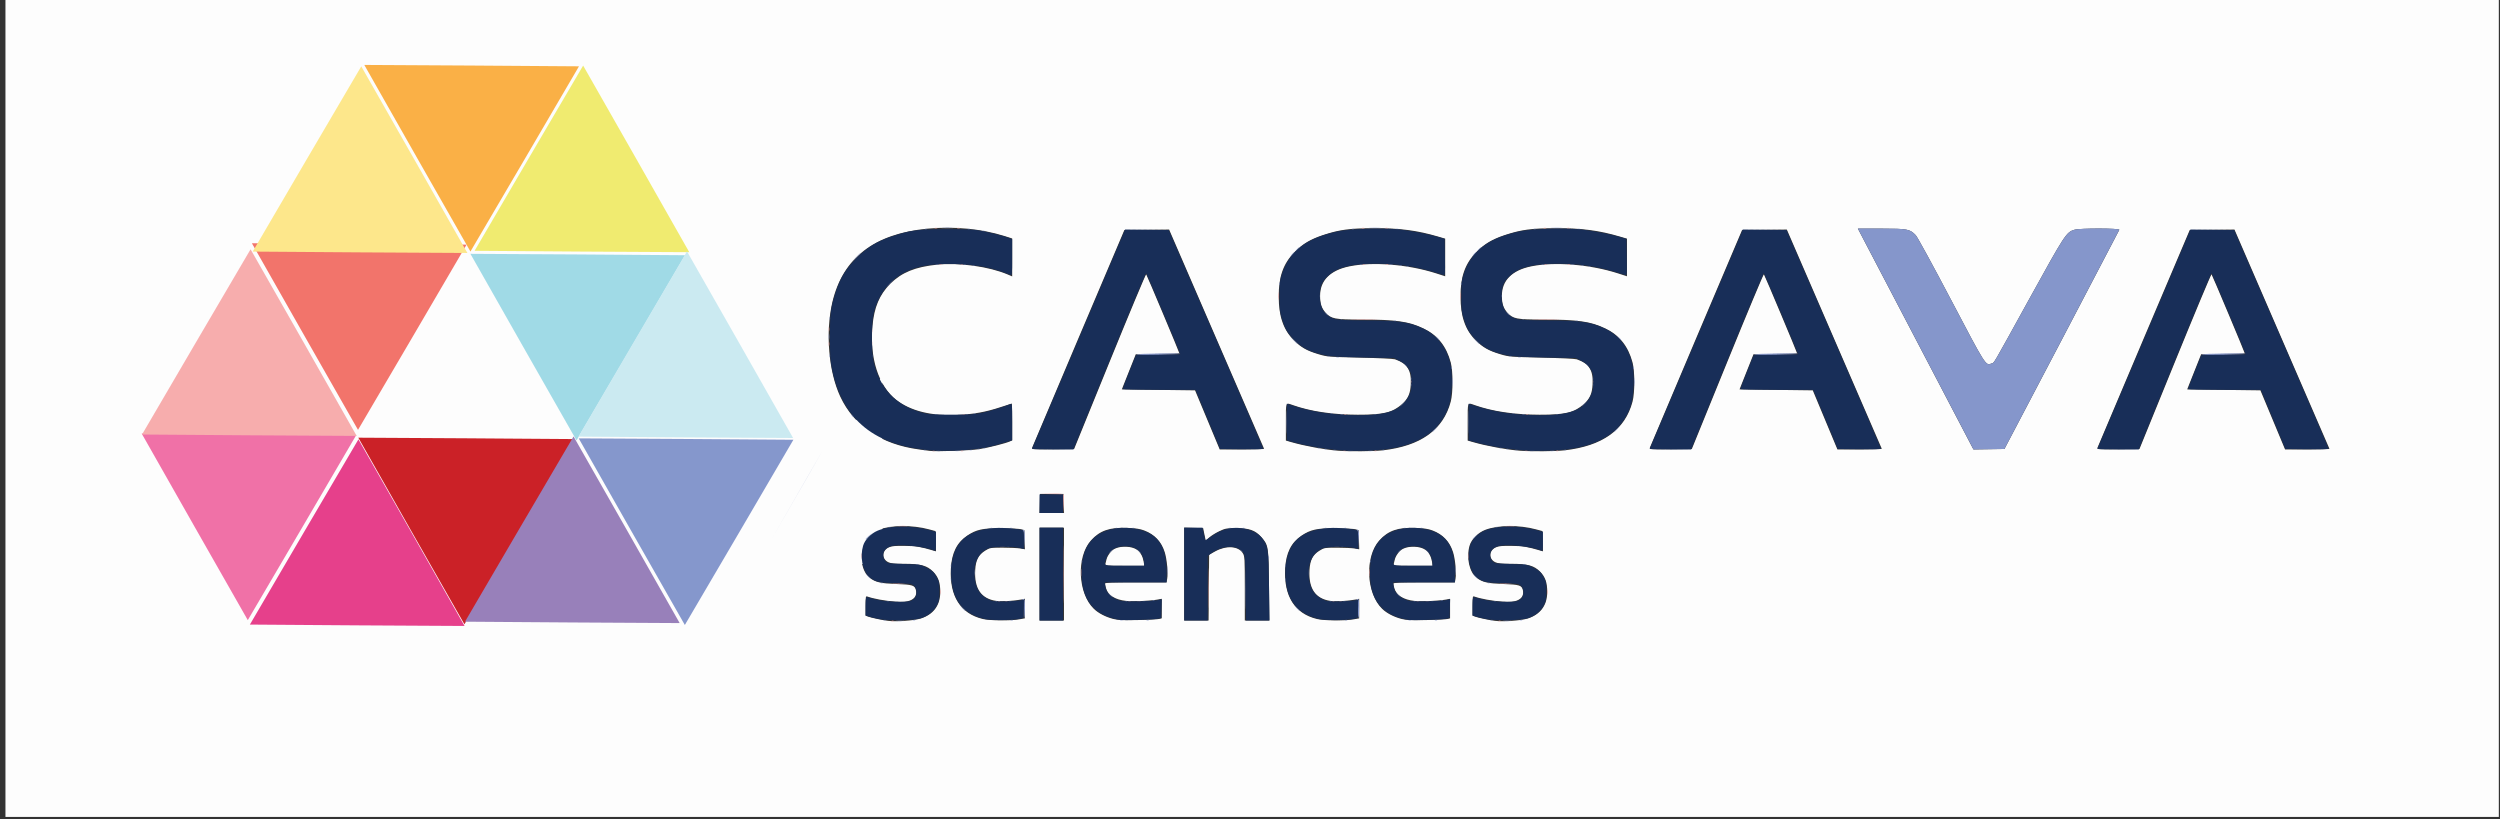 <?xml version="1.0" encoding="UTF-8" standalone="no"?>
<!-- Created with Inkscape (http://www.inkscape.org/) -->

<svg
   width="30.535mm"
   height="10.007mm"
   viewBox="0 0 30.535 10.007"
   version="1.1"
   id="svg1"
   xml:space="preserve"
   inkscape:version="1.3.2 (091e20e, 2023-11-25, custom)"
   sodipodi:docname="Cassava Science.svg"
   xmlns:inkscape="http://www.inkscape.org/namespaces/inkscape"
   xmlns:sodipodi="http://sodipodi.sourceforge.net/DTD/sodipodi-0.dtd"
   xmlns="http://www.w3.org/2000/svg"
   xmlns:svg="http://www.w3.org/2000/svg"><rect x="0" y="0" width="30.535" height="10.007" fill="#333333" stroke="none"/><sodipodi:namedview
     id="namedview1"
     pagecolor="#ffffff"
     bordercolor="#666666"
     borderopacity="1.0"
     inkscape:showpageshadow="2"
     inkscape:pageopacity="0.0"
     inkscape:pagecheckerboard="0"
     inkscape:deskcolor="#d1d1d1"
     inkscape:document-units="mm"
     showgrid="false"
     inkscape:zoom="4.1373683"
     inkscape:cx="54.261546"
     inkscape:cy="14.864522"
     inkscape:window-width="1920"
     inkscape:window-height="1017"
     inkscape:window-x="-8"
     inkscape:window-y="-8"
     inkscape:window-maximized="1"
     inkscape:current-layer="layer1" /><defs
     id="defs1" /><g
     inkscape:label="Layer 1"
     inkscape:groupmode="layer"
     id="layer1"
     transform="translate(-85.184,-111.301)"><g
       id="g3097"
       transform="matrix(0.141,0,0,0.141,110.22,110.755)"><g
         id="g3086"
         transform="translate(-174.004,-109.25)"><path
           style="fill:#fdfdfd"
           d="M -3.084,148.5 V 113.109 H 104.909 212.901 V 148.5 183.891 H 104.909 -3.084 Z m 79.28,18.203 c 1.097,-0.344 1.691,-1.141 1.698,-2.278 0.005,-0.832 -0.17,-1.335 -0.625,-1.79 -0.531,-0.531 -1.062,-0.673 -2.507,-0.674 -0.874,-1e-4 -1.155,-0.03 -1.39,-0.148 -0.566,-0.285 -0.532,-1.006 0.061,-1.274 0.251,-0.114 0.541,-0.141 1.376,-0.131 1.002,0.013 1.297,0.061 2.522,0.417 l 0.194,0.056 -0.024,-0.877 -0.024,-0.877 -0.55,-0.149 c -1.453,-0.393 -3.277,-0.379 -4.38,0.034 -0.643,0.241 -1.217,0.815 -1.382,1.383 -0.298,1.028 -0.018,2.298 0.614,2.78 0.505,0.385 0.944,0.487 2.312,0.537 1.402,0.051 1.601,0.115 1.694,0.538 0.092,0.42 -0.088,0.73 -0.521,0.895 -0.307,0.117 -0.54,0.134 -1.282,0.089 -0.786,-0.047 -1.936,-0.257 -2.41,-0.44 -0.135,-0.052 -0.148,0.018 -0.148,0.801 v 0.858 l 0.233,0.089 c 0.248,0.095 1.224,0.301 1.714,0.362 0.712,0.089 2.248,-0.02 2.826,-0.201 z m 52.578,0 c 1.097,-0.344 1.691,-1.141 1.698,-2.278 0.005,-0.832 -0.17,-1.335 -0.625,-1.79 -0.531,-0.531 -1.062,-0.673 -2.507,-0.674 -0.874,-1e-4 -1.155,-0.03 -1.39,-0.148 -0.566,-0.285 -0.532,-1.006 0.061,-1.274 0.251,-0.114 0.541,-0.141 1.376,-0.131 1.002,0.013 1.297,0.061 2.522,0.417 l 0.194,0.056 -0.024,-0.877 -0.024,-0.877 -0.55,-0.149 c -1.453,-0.393 -3.277,-0.379 -4.38,0.034 -0.643,0.241 -1.217,0.815 -1.382,1.383 -0.298,1.028 -0.018,2.298 0.614,2.78 0.505,0.385 0.944,0.487 2.312,0.537 1.402,0.051 1.601,0.115 1.694,0.538 0.092,0.42 -0.088,0.73 -0.521,0.895 -0.307,0.117 -0.54,0.134 -1.282,0.089 -0.786,-0.047 -1.936,-0.257 -2.41,-0.44 -0.135,-0.052 -0.148,0.018 -0.148,0.801 v 0.858 l 0.233,0.089 c 0.248,0.095 1.224,0.301 1.714,0.362 0.712,0.089 2.248,-0.02 2.826,-0.201 z m -44.087,0.076 0.536,-0.093 v -0.849 -0.849 l -0.275,0.059 c -0.59,0.126 -1.737,0.194 -2.189,0.13 -1.327,-0.187 -1.932,-1.069 -1.838,-2.683 0.05,-0.862 0.283,-1.312 0.866,-1.672 0.408,-0.253 0.438,-0.257 1.524,-0.257 0.609,0 1.29,0.031 1.513,0.069 l 0.405,0.069 -0.024,-0.825 -0.024,-0.825 -0.254,-0.081 c -0.14,-0.044 -0.902,-0.085 -1.693,-0.091 -1.668,-0.011 -2.201,0.102 -3,0.635 -0.907,0.606 -1.354,1.507 -1.424,2.873 -0.122,2.375 0.834,3.886 2.754,4.351 0.593,0.144 2.392,0.166 3.124,0.038 z m 3.923,-3.928 v -4.022 h -1.058 -1.058 v 4.022 4.022 h 1.058 1.058 z m 8.234,3.891 0.233,-0.058 v -0.846 -0.846 l -0.316,0.059 c -0.661,0.124 -2.169,0.192 -2.77,0.124 -0.964,-0.108 -1.566,-0.489 -1.742,-1.103 -0.045,-0.158 -0.083,-0.336 -0.083,-0.395 0,-0.083 0.582,-0.106 2.663,-0.106 h 2.663 l 0.058,-0.309 c 0.091,-0.486 -0.023,-1.713 -0.215,-2.316 -0.29,-0.909 -0.873,-1.526 -1.769,-1.872 -0.358,-0.138 -0.725,-0.195 -1.453,-0.224 -1.547,-0.062 -2.393,0.228 -3.161,1.081 -1.286,1.43 -1.151,4.59 0.254,5.94 0.393,0.378 1.025,0.703 1.691,0.871 0.379,0.096 0.874,0.117 2.105,0.091 0.885,-0.019 1.713,-0.06 1.841,-0.092 z m -4.649,-4.758 c 0.022,-0.082 0.066,-0.262 0.097,-0.402 0.074,-0.329 0.414,-0.773 0.704,-0.92 0.551,-0.278 1.517,-0.231 1.953,0.094 0.294,0.219 0.489,0.574 0.561,1.016 l 0.058,0.36 h -1.706 c -1.584,0 -1.704,-0.011 -1.666,-0.148 z m 8.966,2.04 0.022,-2.85 0.534,-0.293 c 0.965,-0.529 2.005,-0.457 2.385,0.167 0.162,0.266 0.171,0.421 0.171,3.053 l 3.2e-4,2.773 h 1.063 1.063 l -0.029,-3.027 c -0.033,-3.404 -0.048,-3.499 -0.661,-4.196 -0.524,-0.595 -1.031,-0.778 -2.156,-0.778 -0.866,-3e-5 -0.97,0.018 -1.486,0.263 -0.305,0.144 -0.694,0.385 -0.865,0.535 l -0.31,0.273 -0.046,-0.197 c -0.025,-0.108 -0.076,-0.349 -0.113,-0.535 l -0.067,-0.339 -0.822,-0.024 -0.822,-0.024 v 4.025 4.025 h 1.057 1.057 z m 12.483,2.757 0.536,-0.093 v -0.849 -0.849 l -0.275,0.059 c -0.59,0.126 -1.737,0.194 -2.189,0.13 -1.327,-0.187 -1.932,-1.069 -1.838,-2.683 0.05,-0.862 0.283,-1.312 0.866,-1.672 0.408,-0.253 0.438,-0.257 1.524,-0.257 0.609,0 1.29,0.031 1.513,0.069 l 0.405,0.069 -0.024,-0.825 -0.024,-0.825 -0.254,-0.081 c -0.14,-0.044 -0.902,-0.085 -1.693,-0.091 -1.668,-0.011 -2.201,0.102 -3,0.635 -0.907,0.606 -1.354,1.507 -1.424,2.873 -0.122,2.375 0.834,3.886 2.754,4.351 0.593,0.144 2.392,0.166 3.124,0.038 z m 8.177,-0.038 0.233,-0.058 v -0.846 -0.846 l -0.316,0.059 c -0.661,0.124 -2.169,0.192 -2.77,0.124 -0.964,-0.108 -1.566,-0.489 -1.742,-1.103 -0.045,-0.158 -0.083,-0.336 -0.083,-0.395 0,-0.083 0.582,-0.106 2.663,-0.106 h 2.663 l 0.058,-0.309 c 0.091,-0.486 -0.023,-1.713 -0.215,-2.316 -0.29,-0.909 -0.873,-1.526 -1.769,-1.872 -0.358,-0.138 -0.725,-0.195 -1.453,-0.224 -1.547,-0.062 -2.393,0.228 -3.161,1.081 -1.286,1.43 -1.151,4.59 0.254,5.94 0.393,0.378 1.025,0.703 1.691,0.871 0.379,0.096 0.874,0.117 2.105,0.091 0.885,-0.019 1.713,-0.06 1.841,-0.092 z m -4.649,-4.758 c 0.022,-0.082 0.066,-0.262 0.097,-0.402 0.073,-0.329 0.414,-0.773 0.704,-0.92 0.551,-0.278 1.517,-0.231 1.953,0.094 0.294,0.219 0.489,0.574 0.561,1.016 l 0.058,0.36 h -1.706 c -1.584,0 -1.704,-0.011 -1.666,-0.148 z m -28.58,-5.249 -0.024,-0.826 h -1.016 -1.016 l -0.024,0.826 -0.024,0.826 h 1.064 1.064 z m -7.263,-4.716 c 0.842,-0.142 2.233,-0.495 2.587,-0.657 l 0.207,-0.094 v -1.595 c 0,-0.877 -0.013,-1.595 -0.029,-1.595 -0.016,0 -0.483,0.148 -1.037,0.33 -1.231,0.403 -2.282,0.591 -3.675,0.657 -2.25,0.107 -4.091,-0.351 -5.322,-1.324 -1.511,-1.194 -2.283,-3.592 -2.042,-6.341 0.146,-1.66 0.605,-2.754 1.554,-3.703 0.973,-0.972 2.137,-1.448 4.032,-1.649 1.887,-0.2 4.536,0.167 6.127,0.849 l 0.392,0.168 v -1.644 -1.644 l -0.675,-0.213 c -1.967,-0.622 -4.373,-0.852 -6.648,-0.637 -4.626,0.437 -7.352,2.541 -8.254,6.371 -0.612,2.599 -0.328,6.011 0.682,8.175 1.192,2.554 3.564,4.148 6.81,4.579 0.373,0.049 0.792,0.106 0.931,0.126 0.576,0.081 3.594,-0.028 4.36,-0.157 z m 34.857,0.117 c 3.313,-0.369 5.274,-1.768 5.928,-4.227 0.203,-0.763 0.202,-2.626 -5.6e-4,-3.387 -0.377,-1.414 -1.141,-2.369 -2.362,-2.951 -1.29,-0.615 -2.371,-0.767 -5.493,-0.772 -2.203,-0.003 -2.51,-0.065 -2.99,-0.596 -0.341,-0.378 -0.474,-0.782 -0.475,-1.445 -0.001,-1.341 0.87,-2.221 2.54,-2.565 2.021,-0.416 5.118,-0.166 7.514,0.607 l 0.783,0.253 v -1.63 -1.63 l -0.614,-0.181 c -1.818,-0.538 -3.298,-0.73 -5.567,-0.725 -2.085,0.005 -2.981,0.126 -4.395,0.594 -1.102,0.365 -1.759,0.756 -2.463,1.467 -0.981,0.992 -1.385,2.119 -1.381,3.858 0.004,1.735 0.411,2.901 1.332,3.811 0.617,0.609 1.111,0.886 2.126,1.191 0.735,0.221 0.852,0.231 3.554,0.29 1.537,0.034 2.911,0.1 3.053,0.147 1.067,0.353 1.442,0.945 1.374,2.171 -0.044,0.808 -0.227,1.226 -0.734,1.685 -0.841,0.76 -1.611,0.948 -3.862,0.943 -2.179,-0.005 -4.088,-0.288 -5.62,-0.834 -0.638,-0.227 -0.603,-0.312 -0.603,1.471 v 1.603 l 0.451,0.131 c 1.184,0.344 2.934,0.664 4.121,0.754 0.915,0.069 3.037,0.051 3.784,-0.033 z m 15.748,0 c 3.313,-0.369 5.274,-1.768 5.928,-4.227 0.203,-0.763 0.202,-2.626 -5.6e-4,-3.387 -0.377,-1.414 -1.141,-2.369 -2.362,-2.951 -1.29,-0.615 -2.371,-0.767 -5.493,-0.772 -2.203,-0.003 -2.51,-0.065 -2.99,-0.596 -0.341,-0.378 -0.474,-0.782 -0.475,-1.445 -10e-4,-1.341 0.87,-2.221 2.54,-2.565 2.021,-0.416 5.118,-0.166 7.514,0.607 l 0.783,0.253 v -1.63 -1.63 l -0.614,-0.181 c -1.818,-0.538 -3.298,-0.73 -5.567,-0.725 -2.085,0.005 -2.981,0.126 -4.395,0.594 -1.102,0.365 -1.759,0.756 -2.463,1.467 -0.981,0.992 -1.385,2.119 -1.381,3.858 0.004,1.735 0.411,2.901 1.332,3.811 0.617,0.609 1.111,0.886 2.126,1.191 0.735,0.221 0.852,0.231 3.554,0.29 1.537,0.034 2.911,0.1 3.053,0.147 1.067,0.353 1.442,0.945 1.374,2.171 -0.044,0.808 -0.227,1.226 -0.734,1.685 -0.841,0.76 -1.611,0.948 -3.862,0.943 -2.179,-0.005 -4.088,-0.288 -5.62,-0.834 -0.638,-0.227 -0.603,-0.312 -0.603,1.471 v 1.603 l 0.451,0.131 c 1.184,0.344 2.934,0.664 4.121,0.754 0.915,0.069 3.037,0.051 3.784,-0.033 z m -39.354,-7.719 c 1.701,-4.179 3.118,-7.57 3.15,-7.535 0.06,0.065 2.87,6.753 2.87,6.831 0,0.024 -0.848,0.054 -1.884,0.067 l -1.884,0.023 -0.606,1.524 -0.606,1.524 3.172,0.042 3.172,0.042 1.069,2.561 1.069,2.561 h 1.937 c 1.065,0 1.922,-0.029 1.904,-0.064 -0.018,-0.035 -1.877,-4.322 -4.13,-9.527 l -4.097,-9.463 -1.938,0.023 -1.938,0.023 -3.968,9.346 c -2.183,5.141 -3.991,9.418 -4.019,9.505 -0.048,0.153 0.022,0.158 1.792,0.136 l 1.842,-0.023 z m 53.509,0 c 1.701,-4.179 3.118,-7.57 3.15,-7.535 0.06,0.065 2.87,6.753 2.87,6.831 0,0.024 -0.848,0.054 -1.884,0.067 l -1.884,0.023 -0.606,1.524 -0.606,1.524 3.172,0.042 3.172,0.042 1.069,2.561 1.069,2.561 h 1.937 c 1.065,0 1.922,-0.029 1.904,-0.064 -0.018,-0.035 -1.877,-4.322 -4.13,-9.527 l -4.097,-9.463 -1.938,0.023 -1.938,0.023 -3.968,9.346 c -2.183,5.141 -3.991,9.418 -4.019,9.505 -0.049,0.153 0.022,0.158 1.792,0.136 l 1.842,-0.023 z m 28.941,-1.842 c 2.724,-5.192 4.972,-9.488 4.995,-9.546 0.058,-0.145 -3.405,-0.15 -3.888,-0.006 -0.698,0.209 -0.829,0.41 -3.84,5.869 -3.427,6.214 -3.07,5.604 -3.341,5.716 -0.505,0.209 -0.472,0.26 -3.486,-5.477 -1.551,-2.953 -2.934,-5.487 -3.074,-5.632 -0.516,-0.535 -0.71,-0.573 -2.974,-0.575 l -2.043,-0.002 5.006,9.566 5.006,9.566 1.342,-0.02 1.342,-0.02 z m 9.836,1.842 c 1.701,-4.179 3.118,-7.57 3.15,-7.535 0.06,0.065 2.87,6.753 2.87,6.831 0,0.024 -0.848,0.054 -1.884,0.067 l -1.884,0.023 -0.606,1.524 -0.606,1.524 3.172,0.042 3.172,0.042 1.069,2.561 1.069,2.561 h 1.937 c 1.065,0 1.922,-0.029 1.904,-0.064 -0.018,-0.035 -1.877,-4.322 -4.13,-9.527 l -4.097,-9.463 -1.938,0.023 -1.938,0.023 -3.968,9.346 c -2.183,5.141 -3.991,9.418 -4.019,9.505 -0.049,0.153 0.022,0.158 1.792,0.136 l 1.842,-0.023 z M 72.904,161.926 c -10.622,0.379 -9.8,0.615 -4.741,-8.139 2.561,-4.431 4.657,-8.07 4.657,-8.086 l 0.042,-0.136"
           id="path3094"
           sodipodi:nodetypes="cccccccccccccsscscccccsssscssscsccsccccsscscccccsssscsssssccsccccccsssssccccccsssscccccccccccccccsssscsssssssssccsssscsccccsssccccsscscssccccccccccccssssscccccsssssccccccscsscscssssssscccssscsccccccccccccccssssssssscccsssssscccssscscsscccscsscsssccscsscsccccssscscsscccsssscsssccscsscssccscsccccccccssscccssccssssccccccccssscccssccscccsssscccccccsssccccccccssscccssscscscc" /><path
           style="fill:#f5abab"
           d="m 73.693,166.899 c 0.061,-0.025 0.134,-0.021 0.162,0.007 0.028,0.028 -0.022,0.048 -0.111,0.044 -0.099,-0.004 -0.119,-0.024 -0.051,-0.051 z m 52.578,0 c 0.061,-0.025 0.134,-0.021 0.162,0.007 0.028,0.028 -0.022,0.048 -0.111,0.044 -0.099,-0.004 -0.119,-0.024 -0.051,-0.051 z M 88.565,162.851 c 1.6e-5,-2.235 0.011,-3.137 0.024,-2.005 0.013,1.132 0.013,2.961 -3e-5,4.064 -0.013,1.103 -0.024,0.176 -0.024,-2.059 z m 12.529,1.228 c 0,-1.56 0.011,-2.198 0.025,-1.418 0.014,0.78 0.014,2.056 0,2.836 -0.014,0.78 -0.025,0.142 -0.025,-1.418 z m -18.172,1.127 c 0.061,-0.025 0.134,-0.021 0.162,0.007 0.028,0.028 -0.022,0.048 -0.111,0.044 -0.099,-0.004 -0.119,-0.024 -0.051,-0.051 z m 0.587,0.002 c 0.058,-0.024 0.153,-0.024 0.212,0 0.058,0.024 0.011,0.043 -0.106,0.043 -0.116,0 -0.164,-0.019 -0.106,-0.043 z m 10.668,0 c 0.058,-0.024 0.153,-0.024 0.212,0 0.058,0.024 0.011,0.043 -0.106,0.043 -0.116,0 -0.164,-0.019 -0.106,-0.043 z m 0.804,-0.002 c 0.081,-0.021 0.215,-0.021 0.296,0 0.081,0.021 0.015,0.039 -0.148,0.039 -0.163,0 -0.23,-0.017 -0.148,-0.039 z m 16.896,5.3e-4 c 0.061,-0.025 0.134,-0.021 0.162,0.007 0.028,0.028 -0.022,0.048 -0.111,0.044 -0.099,-0.004 -0.119,-0.024 -0.051,-0.051 z m 0.587,0.002 c 0.058,-0.024 0.153,-0.024 0.212,0 0.058,0.024 0.011,0.043 -0.106,0.043 -0.116,0 -0.164,-0.019 -0.106,-0.043 z m 6.689,0 c 0.058,-0.024 0.153,-0.024 0.212,0 0.058,0.024 0.011,0.043 -0.106,0.043 -0.116,0 -0.164,-0.019 -0.106,-0.043 z m 0.804,-0.002 c 0.082,-0.021 0.215,-0.021 0.296,0 0.082,0.021 0.015,0.039 -0.148,0.039 -0.163,0 -0.23,-0.017 -0.148,-0.039 z M 77.879,164.375 c 9.4e-4,-0.186 0.018,-0.252 0.039,-0.147 0.02,0.105 0.019,0.258 -0.002,0.339 -0.021,0.081 -0.038,-0.005 -0.037,-0.191 z m 52.578,0 c 9.4e-4,-0.186 0.018,-0.252 0.038,-0.147 0.02,0.105 0.019,0.258 -0.002,0.339 -0.021,0.081 -0.038,-0.005 -0.037,-0.191 z m -56.6,-0.697 c 0.244,-0.017 0.645,-0.017 0.889,0 0.244,0.017 0.044,0.031 -0.445,0.031 -0.489,0 -0.689,-0.014 -0.445,-0.031 z m 52.578,0 c 0.244,-0.017 0.645,-0.017 0.889,0 0.244,0.017 0.044,0.031 -0.445,0.031 -0.489,0 -0.689,-0.014 -0.445,-0.031 z M 90.077,162.724 c 0,-0.303 0.015,-0.426 0.034,-0.275 0.019,0.151 0.019,0.399 0,0.55 -0.019,0.151 -0.034,0.028 -0.034,-0.275 z m 24.977,0 c 0,-0.303 0.015,-0.426 0.034,-0.275 0.019,0.151 0.019,0.399 0,0.55 -0.019,0.151 -0.034,0.028 -0.034,-0.275 z m -44.031,-1.439 c 0,-0.21 0.017,-0.295 0.037,-0.191 0.02,0.105 0.02,0.276 0,0.381 -0.02,0.105 -0.037,0.019 -0.037,-0.191 z m 52.578,0 c 0,-0.21 0.017,-0.295 0.037,-0.191 0.02,0.105 0.02,0.276 0,0.381 -0.02,0.105 -0.037,0.019 -0.037,-0.191 z m -40.515,-0.822 c 0.105,-0.02 0.276,-0.02 0.381,0 0.105,0.02 0.019,0.037 -0.191,0.037 -0.21,0 -0.295,-0.017 -0.191,-0.037 z m 28.956,0 c 0.105,-0.02 0.276,-0.02 0.381,0 0.105,0.02 0.019,0.037 -0.191,0.037 -0.21,0 -0.295,-0.017 -0.191,-0.037 z m -37.719,-1.78 c 0.175,-0.018 0.46,-0.018 0.635,0 0.175,0.018 0.032,0.033 -0.318,0.033 -0.349,0 -0.492,-0.015 -0.318,-0.033 z m 52.578,0 c 0.175,-0.018 0.46,-0.018 0.635,0 0.175,0.018 0.032,0.033 -0.318,0.033 -0.349,0 -0.492,-0.015 -0.318,-0.033 z m -38.358,-1.904 -0.017,-0.823 -0.995,-0.027 -0.995,-0.027 0.997,-0.018 c 0.765,-0.014 1.008,0.008 1.041,0.094 0.024,0.062 0.03,0.452 0.015,0.868 l -0.028,0.755 z M 77.249,152.167 c 0.061,-0.025 0.134,-0.021 0.162,0.007 0.028,0.028 -0.022,0.048 -0.111,0.044 -0.099,-0.004 -0.119,-0.024 -0.051,-0.051 z m 2.455,0 c 0.061,-0.025 0.134,-0.021 0.162,0.007 0.028,0.028 -0.022,0.048 -0.111,0.044 -0.099,-0.004 -0.119,-0.024 -0.051,-0.051 z m 33.099,0.002 c 0.058,-0.024 0.153,-0.024 0.212,0 0.058,0.024 0.011,0.043 -0.106,0.043 -0.116,0 -0.164,-0.019 -0.106,-0.043 z m 2.715,-0.002 c 0.061,-0.025 0.134,-0.021 0.162,0.007 0.028,0.028 -0.022,0.048 -0.111,0.044 -0.099,-0.004 -0.119,-0.024 -0.051,-0.051 z m 13.033,0.002 c 0.058,-0.024 0.153,-0.024 0.212,0 0.058,0.024 0.011,0.043 -0.106,0.043 -0.116,0 -0.164,-0.019 -0.106,-0.043 z m 2.715,-0.002 c 0.061,-0.025 0.134,-0.021 0.162,0.007 0.028,0.028 -0.022,0.048 -0.111,0.044 -0.099,-0.004 -0.119,-0.024 -0.051,-0.051 z m -51.393,-3.133 c 0.061,-0.025 0.134,-0.021 0.162,0.007 0.028,0.028 -0.022,0.048 -0.111,0.044 -0.099,-0.004 -0.119,-0.024 -0.051,-0.051 z m 33.02,0 c 0.061,-0.025 0.134,-0.021 0.162,0.007 0.028,0.028 -0.022,0.048 -0.111,0.044 -0.099,-0.004 -0.119,-0.024 -0.051,-0.051 z m 15.748,0 c 0.061,-0.025 0.134,-0.021 0.162,0.007 0.028,0.028 -0.022,0.048 -0.111,0.044 -0.099,-0.004 -0.119,-0.024 -0.051,-0.051 z m -9.968,-2.87 c 0.004,-0.099 0.024,-0.119 0.051,-0.051 0.025,0.061 0.021,0.134 -0.007,0.162 -0.028,0.028 -0.048,-0.022 -0.044,-0.111 z m 15.748,0 c 0.004,-0.099 0.024,-0.119 0.051,-0.051 0.025,0.061 0.021,0.134 -0.007,0.162 -0.028,0.028 -0.048,-0.022 -0.044,-0.111 z M 68.225,142.912 c 0,-0.163 0.017,-0.23 0.039,-0.148 0.021,0.082 0.021,0.215 0,0.296 -0.021,0.082 -0.039,0.015 -0.039,-0.148 z m 3.719,-0.085 c 0,-0.116 0.019,-0.164 0.043,-0.106 0.023,0.058 0.023,0.153 0,0.212 -0.023,0.058 -0.043,0.011 -0.043,-0.106 z m 0.003,-1.058 c 0.002,-0.14 0.021,-0.187 0.042,-0.104 0.021,0.082 0.02,0.197 -0.003,0.254 -0.023,0.057 -0.041,-0.01 -0.039,-0.15 z m -3.722,-0.127 c 0,-0.163 0.017,-0.23 0.039,-0.148 0.021,0.082 0.021,0.215 0,0.296 -0.021,0.082 -0.039,0.015 -0.039,-0.148 z m 45.425,-0.825 c 0.524,-0.015 1.381,-0.015 1.905,0 0.524,0.015 0.095,0.027 -0.953,0.027 -1.048,0 -1.476,-0.012 -0.953,-0.027 z m 15.748,0 c 0.524,-0.015 1.381,-0.015 1.905,0 0.524,0.015 0.095,0.027 -0.953,0.027 -1.048,0 -1.476,-0.012 -0.953,-0.027 z m -22.219,-2.053 c 0,-0.303 0.015,-0.427 0.034,-0.275 0.019,0.151 0.019,0.399 0,0.55 -0.019,0.151 -0.034,0.028 -0.034,-0.275 z m 15.748,0 c 0,-0.303 0.015,-0.427 0.034,-0.275 0.019,0.151 0.019,0.399 0,0.55 -0.019,0.151 -0.034,0.028 -0.034,-0.275 z m -45.086,-2.767 c 0.061,-0.025 0.134,-0.021 0.162,0.007 0.028,0.028 -0.022,0.048 -0.111,0.044 -0.099,-0.004 -0.119,-0.024 -0.051,-0.051 z m 1.863,0 c 0.061,-0.025 0.134,-0.021 0.162,0.007 0.028,0.028 -0.022,0.048 -0.111,0.044 -0.099,-0.004 -0.119,-0.024 -0.051,-0.051 z m 34.798,0 c 0.061,-0.025 0.134,-0.021 0.162,0.007 0.028,0.028 -0.022,0.048 -0.111,0.044 -0.099,-0.004 -0.119,-0.024 -0.051,-0.051 z m 2.032,0 c 0.061,-0.025 0.134,-0.021 0.162,0.007 0.028,0.028 -0.022,0.048 -0.111,0.044 -0.099,-0.004 -0.119,-0.024 -0.051,-0.051 z m 13.716,0 c 0.061,-0.025 0.134,-0.021 0.162,0.007 0.028,0.028 -0.022,0.048 -0.111,0.044 -0.099,-0.004 -0.119,-0.024 -0.051,-0.051 z m 2.032,0 c 0.061,-0.025 0.134,-0.021 0.162,0.007 0.028,0.028 -0.022,0.048 -0.111,0.044 -0.099,-0.004 -0.119,-0.024 -0.051,-0.051 z m -54.869,-3.131 c 0.058,-0.024 0.153,-0.024 0.212,0 0.058,0.024 0.011,0.043 -0.106,0.043 -0.116,0 -0.164,-0.019 -0.106,-0.043 z m 1.947,0 c 0.058,-0.024 0.153,-0.024 0.212,0 0.058,0.024 0.011,0.043 -0.106,0.043 -0.116,0 -0.164,-0.019 -0.106,-0.043 z m 35.052,0 c 0.058,-0.024 0.153,-0.024 0.212,0 0.058,0.024 0.011,0.043 -0.106,0.043 -0.116,0 -0.164,-0.019 -0.106,-0.043 z m 2.032,0 c 0.058,-0.024 0.153,-0.024 0.212,0 0.058,0.024 0.011,0.043 -0.106,0.043 -0.116,0 -0.164,-0.019 -0.106,-0.043 z m 13.716,0 c 0.058,-0.024 0.153,-0.024 0.212,0 0.058,0.024 0.011,0.043 -0.106,0.043 -0.116,0 -0.164,-0.019 -0.106,-0.043 z m 2.032,0 c 0.058,-0.024 0.153,-0.024 0.212,0 0.058,0.024 0.011,0.043 -0.106,0.043 -0.116,0 -0.164,-0.019 -0.106,-0.043 z"
           id="path3092"
           sodipodi:nodetypes="ccsccccsccssssssssccsccssssssssssssccsccssssssssssssssssscccccssssssssssssscsssssssssssssssssssssssssscccccssccccccccccccssssccsccssssccscccccccccsccccsccccccccccccsssssssscscccssssccscccscscssssssccccccccccccsccccsccccsccccsccssssssssssssssssssssssss" /><path
           style="fill:#8596cb"
           d="m 67.782,152.007 c 0,0.019 -2.11,3.686 -4.69,8.149 z m 6.327,14.89 c 0.15,-0.019 0.417,-0.019 0.593,-6.8e-4 0.176,0.018 0.053,0.034 -0.273,0.034 -0.326,3.8e-4 -0.47,-0.015 -0.319,-0.033 z m 52.578,0 c 0.15,-0.019 0.417,-0.019 0.593,-6.8e-4 0.176,0.018 0.053,0.034 -0.273,0.034 -0.326,3.8e-4 -0.47,-0.015 -0.319,-0.033 z m -53.671,-0.081 c 0.061,-0.025 0.134,-0.021 0.162,0.007 0.028,0.028 -0.022,0.048 -0.111,0.044 -0.099,-0.004 -0.119,-0.024 -0.051,-0.051 z m 2.54,0 c 0.061,-0.025 0.134,-0.021 0.162,0.007 0.028,0.028 -0.022,0.048 -0.111,0.044 -0.099,-0.004 -0.119,-0.024 -0.051,-0.051 z m 8.467,0 c 0.061,-0.025 0.134,-0.021 0.162,0.007 0.028,0.028 -0.022,0.048 -0.111,0.044 -0.099,-0.004 -0.119,-0.024 -0.051,-0.051 z m 9.483,0 c 0.061,-0.025 0.134,-0.021 0.162,0.007 0.028,0.028 -0.022,0.048 -0.111,0.044 -0.099,-0.004 -0.119,-0.024 -0.051,-0.051 z m 2.286,0 c 0.061,-0.025 0.134,-0.021 0.162,0.007 0.028,0.028 -0.022,0.048 -0.111,0.044 -0.099,-0.004 -0.119,-0.024 -0.051,-0.051 z m 8.52,-2.609 c 4e-5,-1.49 0.012,-2.088 0.026,-1.328 0.014,0.76 0.014,1.979 -6e-5,2.709 -0.014,0.73 -0.026,0.109 -0.025,-1.381 z m 8.667,2.609 c 0.061,-0.025 0.134,-0.021 0.162,0.007 0.028,0.028 -0.022,0.048 -0.111,0.044 -0.099,-0.004 -0.119,-0.024 -0.051,-0.051 z m 5.503,0 c 0.061,-0.025 0.134,-0.021 0.162,0.007 0.028,0.028 -0.022,0.048 -0.111,0.044 -0.099,-0.004 -0.119,-0.024 -0.051,-0.051 z m 2.286,0 c 0.061,-0.025 0.134,-0.021 0.162,0.007 0.028,0.028 -0.022,0.048 -0.111,0.044 -0.099,-0.004 -0.119,-0.024 -0.051,-0.051 z m 4.826,0 c 0.061,-0.025 0.134,-0.021 0.162,0.007 0.028,0.028 -0.022,0.048 -0.111,0.044 -0.099,-0.004 -0.119,-0.024 -0.051,-0.051 z m 2.54,0 c 0.061,-0.025 0.134,-0.021 0.162,0.007 0.028,0.028 -0.022,0.048 -0.111,0.044 -0.099,-0.004 -0.119,-0.024 -0.051,-0.051 z m -43.01,-0.894 c 0.02,-0.568 -0.002,-0.785 -0.085,-0.838 -0.085,-0.054 -0.077,-0.071 0.036,-0.072 0.131,-0.001 0.148,0.093 0.148,0.798 0,0.44 -0.029,0.817 -0.064,0.839 -0.035,0.022 -0.051,-0.305 -0.036,-0.727 z m 28.956,0 c 0.02,-0.568 -0.002,-0.785 -0.085,-0.838 -0.085,-0.054 -0.077,-0.071 0.036,-0.072 0.131,-0.001 0.148,0.093 0.148,0.798 0,0.44 -0.029,0.817 -0.064,0.839 -0.035,0.022 -0.051,-0.305 -0.036,-0.727 z m -34.282,-0.128 -0.205,-0.233 0.233,0.205 c 0.128,0.113 0.233,0.218 0.233,0.233 0,0.066 -0.069,0.012 -0.26,-0.205 z m 28.956,0 -0.205,-0.233 0.233,0.205 c 0.128,0.113 0.233,0.218 0.233,0.233 0,0.066 -0.069,0.012 -0.26,-0.205 z m -35.485,-0.587 c 0.061,-0.025 0.134,-0.021 0.162,0.007 0.028,0.028 -0.022,0.048 -0.111,0.044 -0.099,-0.004 -0.119,-0.024 -0.051,-0.051 z m 9.398,0 c 0.061,-0.025 0.134,-0.021 0.162,0.007 0.028,0.028 -0.022,0.048 -0.111,0.044 -0.099,-0.004 -0.119,-0.024 -0.051,-0.051 z m 1.18,0.002 c 0.058,-0.024 0.153,-0.024 0.212,0 0.058,0.024 0.011,0.043 -0.106,0.043 -0.116,0 -0.164,-0.019 -0.106,-0.043 z m 10.081,-0.002 c 0.061,-0.025 0.134,-0.021 0.162,0.007 0.028,0.028 -0.022,0.048 -0.111,0.044 -0.099,-0.004 -0.119,-0.024 -0.051,-0.051 z m 1.519,0.002 c 0.058,-0.024 0.153,-0.024 0.212,0 0.058,0.024 0.011,0.043 -0.106,0.043 -0.116,0 -0.164,-0.019 -0.106,-0.043 z m 16.177,-0.002 c 0.061,-0.025 0.134,-0.021 0.162,0.007 0.028,0.028 -0.022,0.048 -0.111,0.044 -0.099,-0.004 -0.119,-0.024 -0.051,-0.051 z m 1.18,0.002 c 0.058,-0.024 0.153,-0.024 0.212,0 0.058,0.024 0.011,0.043 -0.106,0.043 -0.116,0 -0.164,-0.019 -0.106,-0.043 z m 6.101,-0.002 c 0.061,-0.025 0.134,-0.021 0.162,0.007 0.028,0.028 -0.022,0.048 -0.111,0.044 -0.099,-0.004 -0.119,-0.024 -0.051,-0.051 z m 1.519,0.002 c 0.058,-0.024 0.153,-0.024 0.212,0 0.058,0.024 0.011,0.043 -0.106,0.043 -0.116,0 -0.164,-0.019 -0.106,-0.043 z m 5.424,-0.002 c 0.061,-0.025 0.134,-0.021 0.162,0.007 0.028,0.028 -0.022,0.048 -0.111,0.044 -0.099,-0.004 -0.119,-0.024 -0.051,-0.051 z m -29.549,-0.085 c 0.061,-0.025 0.134,-0.021 0.162,0.007 0.028,0.028 -0.022,0.048 -0.111,0.044 -0.099,-0.004 -0.119,-0.024 -0.051,-0.051 z m 24.977,0 c 0.061,-0.025 0.134,-0.021 0.162,0.007 0.028,0.028 -0.022,0.048 -0.111,0.044 -0.099,-0.004 -0.119,-0.024 -0.051,-0.051 z m -28.736,-0.471 -0.161,-0.191 0.191,0.161 c 0.179,0.152 0.229,0.22 0.161,0.22 -0.016,0 -0.102,-0.086 -0.191,-0.191 z m 24.977,0 -0.161,-0.191 0.191,0.161 c 0.179,0.152 0.229,0.22 0.161,0.22 -0.016,0 -0.102,-0.086 -0.191,-0.191 z M 72.762,163.597 c 0.061,-0.025 0.134,-0.021 0.162,0.007 0.028,0.028 -0.022,0.048 -0.111,0.044 -0.099,-0.004 -0.119,-0.024 -0.051,-0.051 z m 52.578,0 c 0.061,-0.025 0.134,-0.021 0.162,0.007 0.028,0.028 -0.022,0.048 -0.111,0.044 -0.099,-0.004 -0.119,-0.024 -0.051,-0.051 z m -46.537,-0.281 c 0,-0.116 0.019,-0.164 0.043,-0.106 0.023,0.058 0.023,0.153 0,0.212 -0.023,0.058 -0.043,0.011 -0.043,-0.106 z m 28.956,0 c 0,-0.116 0.019,-0.164 0.043,-0.106 0.024,0.058 0.024,0.153 0,0.212 -0.024,0.058 -0.043,0.011 -0.043,-0.106 z m -36.172,-0.318 -0.205,-0.233 0.233,0.205 c 0.128,0.113 0.233,0.218 0.233,0.233 0,0.066 -0.069,0.012 -0.26,-0.205 z m 52.578,0 -0.205,-0.233 0.233,0.205 c 0.128,0.113 0.233,0.218 0.233,0.233 0,0.066 -0.069,0.012 -0.26,-0.205 z M 80.846,162.724 c 0,-0.256 0.016,-0.361 0.035,-0.233 0.019,0.128 0.019,0.338 0,0.466 -0.019,0.128 -0.035,0.023 -0.035,-0.233 z m 16.682,-0.169 c 0,-0.349 0.015,-0.492 0.033,-0.318 0.018,0.175 0.018,0.46 0,0.635 -0.018,0.175 -0.033,0.032 -0.033,-0.318 z m 12.274,0.169 c 0,-0.256 0.016,-0.361 0.035,-0.233 0.019,0.128 0.019,0.338 0,0.466 -0.019,0.128 -0.035,0.023 -0.035,-0.233 z m 12.703,-0.169 c 0,-0.349 0.015,-0.492 0.033,-0.318 0.018,0.175 0.018,0.46 0,0.635 -0.018,0.175 -0.033,0.032 -0.033,-0.318 z m -43.703,-0.423 c 0,-0.116 0.019,-0.164 0.043,-0.106 0.023,0.058 0.023,0.153 0,0.212 -0.023,0.058 -0.043,0.011 -0.043,-0.106 z m 28.956,0 c 0,-0.116 0.019,-0.164 0.043,-0.106 0.024,0.058 0.024,0.153 0,0.212 -0.024,0.058 -0.043,0.011 -0.043,-0.106 z m -31.949,-0.143 c 0.061,-0.025 0.134,-0.021 0.162,0.007 0.028,0.028 -0.022,0.048 -0.111,0.044 -0.099,-0.004 -0.119,-0.024 -0.051,-0.051 z m 52.578,0 c 0.061,-0.025 0.134,-0.021 0.162,0.007 0.028,0.028 -0.022,0.048 -0.111,0.044 -0.099,-0.004 -0.119,-0.024 -0.051,-0.051 z m -38.247,-0.246 c 0.004,-0.099 0.024,-0.119 0.051,-0.051 0.024,0.061 0.021,0.134 -0.007,0.162 -0.028,0.028 -0.048,-0.022 -0.044,-0.111 z m 24.977,0 c 0.004,-0.099 0.024,-0.119 0.051,-0.051 0.025,0.061 0.021,0.134 -0.007,0.162 -0.028,0.028 -0.048,-0.022 -0.044,-0.111 z m -8.796,-0.332 c 0.002,-0.14 0.021,-0.187 0.042,-0.104 0.021,0.082 0.02,0.197 -0.003,0.254 -0.023,0.057 -0.041,-0.01 -0.039,-0.15 z m -13.69,-0.55 c 0.084,-0.093 0.172,-0.169 0.196,-0.169 0.023,0 -0.027,0.076 -0.111,0.169 -0.084,0.093 -0.172,0.169 -0.196,0.169 -0.023,0 0.027,-0.076 0.111,-0.169 z m 2.447,-0.021 -0.161,-0.191 0.191,0.161 c 0.179,0.152 0.229,0.22 0.161,0.22 -0.016,0 -0.102,-0.086 -0.191,-0.191 z m 22.529,0.021 c 0.084,-0.093 0.172,-0.169 0.196,-0.169 0.023,0 -0.027,0.076 -0.111,0.169 -0.084,0.093 -0.172,0.169 -0.196,0.169 -0.023,0 0.027,-0.076 0.111,-0.169 z m 2.447,-0.021 -0.161,-0.191 0.191,0.161 c 0.179,0.152 0.229,0.22 0.161,0.22 -0.016,0 -0.102,-0.086 -0.191,-0.191 z m -16.132,-0.042 c -0.105,-0.134 -0.102,-0.137 0.032,-0.032 0.082,0.064 0.148,0.131 0.148,0.148 0,0.07 -0.07,0.025 -0.18,-0.116 z m -18.768,-0.882 c -0.012,-0.562 -0.051,-0.832 -0.123,-0.861 -0.083,-0.033 -0.082,-0.044 0.003,-0.049 0.168,-0.01 0.197,0.159 0.166,0.974 l -0.028,0.755 z m 28.956,0 c -0.012,-0.562 -0.051,-0.832 -0.123,-0.861 -0.083,-0.033 -0.082,-0.044 0.003,-0.049 0.168,-0.01 0.197,0.159 0.166,0.974 l -0.028,0.755 z m -31.36,0.549 c 0.061,-0.025 0.134,-0.021 0.162,0.007 0.028,0.028 -0.022,0.048 -0.111,0.044 -0.099,-0.004 -0.119,-0.024 -0.051,-0.051 z m 0.926,0.002 c 0.058,-0.024 0.153,-0.024 0.212,0 0.058,0.024 0.011,0.043 -0.106,0.043 -0.116,0 -0.164,-0.019 -0.106,-0.043 z m 28.03,-0.002 c 0.061,-0.025 0.134,-0.021 0.162,0.007 0.028,0.028 -0.022,0.048 -0.111,0.044 -0.099,-0.004 -0.119,-0.024 -0.051,-0.051 z m 0.926,0.002 c 0.058,-0.024 0.153,-0.024 0.212,0 0.058,0.024 0.011,0.043 -0.106,0.043 -0.116,0 -0.164,-0.019 -0.106,-0.043 z m -37.163,-0.086 c 0.061,-0.025 0.134,-0.021 0.162,0.007 0.028,0.028 -0.022,0.048 -0.111,0.044 -0.099,-0.004 -0.119,-0.024 -0.051,-0.051 z m 52.578,0 c 0.061,-0.025 0.134,-0.021 0.162,0.007 0.028,0.028 -0.022,0.048 -0.111,0.044 -0.099,-0.004 -0.119,-0.024 -0.051,-0.051 z M 71.423,159.819 c 0,-0.015 0.124,-0.138 0.275,-0.275 l 0.275,-0.249 -0.249,0.275 c -0.232,0.256 -0.302,0.314 -0.302,0.249 z m 52.578,0 c 0,-0.015 0.124,-0.138 0.275,-0.275 l 0.275,-0.249 -0.249,0.275 c -0.232,0.256 -0.302,0.314 -0.302,0.249 z m -41.757,-0.963 c 0.061,-0.025 0.134,-0.021 0.162,0.007 0.028,0.028 -0.022,0.048 -0.111,0.044 -0.099,-0.004 -0.119,-0.024 -0.051,-0.051 z m 1.693,0 c 0.061,-0.025 0.134,-0.021 0.162,0.007 0.028,0.028 -0.022,0.048 -0.111,0.044 -0.099,-0.004 -0.119,-0.024 -0.051,-0.051 z m 9.144,0 c 0.061,-0.025 0.134,-0.021 0.162,0.007 0.028,0.028 -0.022,0.048 -0.111,0.044 -0.099,-0.004 -0.119,-0.024 -0.051,-0.051 z m 1.439,0 c 0.061,-0.025 0.134,-0.021 0.162,0.007 0.028,0.028 -0.022,0.048 -0.111,0.044 -0.099,-0.004 -0.119,-0.024 -0.051,-0.051 z m 8.382,0 c 0.061,-0.025 0.134,-0.021 0.162,0.007 0.028,0.028 -0.022,0.048 -0.111,0.044 -0.099,-0.004 -0.119,-0.024 -0.051,-0.051 z m 1.185,0 c 0.061,-0.025 0.134,-0.021 0.162,0.007 0.028,0.028 -0.022,0.048 -0.111,0.044 -0.099,-0.004 -0.119,-0.024 -0.051,-0.051 z m 7.112,0 c 0.061,-0.025 0.134,-0.021 0.162,0.007 0.028,0.028 -0.022,0.048 -0.111,0.044 -0.099,-0.004 -0.119,-0.024 -0.051,-0.051 z m 1.693,0 c 0.061,-0.025 0.134,-0.021 0.162,0.007 0.028,0.028 -0.022,0.048 -0.111,0.044 -0.099,-0.004 -0.119,-0.024 -0.051,-0.051 z m 5.165,0 c 0.061,-0.025 0.134,-0.021 0.162,0.007 0.028,0.028 -0.022,0.048 -0.111,0.044 -0.099,-0.004 -0.119,-0.024 -0.051,-0.051 z m 1.439,0 c 0.061,-0.025 0.134,-0.021 0.162,0.007 0.028,0.028 -0.022,0.048 -0.111,0.044 -0.099,-0.004 -0.119,-0.024 -0.051,-0.051 z m -46.059,-0.085 c 0.061,-0.025 0.134,-0.021 0.162,0.007 0.028,0.028 -0.022,0.048 -0.111,0.044 -0.099,-0.004 -0.119,-0.024 -0.051,-0.051 z m 52.578,0 c 0.061,-0.025 0.134,-0.021 0.162,0.007 0.028,0.028 -0.022,0.048 -0.111,0.044 -0.099,-0.004 -0.119,-0.024 -0.051,-0.051 z m -48.434,-6.606 c 0.105,-0.02 0.258,-0.019 0.339,0.002 0.081,0.021 -0.005,0.038 -0.191,0.037 -0.186,-9.4e-4 -0.252,-0.018 -0.147,-0.038 z m 1.609,0 c 0.105,-0.02 0.258,-0.019 0.339,0.002 0.081,0.021 -0.005,0.038 -0.191,0.037 -0.186,-9.4e-4 -0.252,-0.018 -0.147,-0.038 z m 34.035,1.3e-4 c 0.105,-0.02 0.276,-0.02 0.381,0 0.105,0.02 0.019,0.037 -0.191,0.037 -0.21,0 -0.295,-0.017 -0.191,-0.037 z m 1.779,-1.3e-4 c 0.105,-0.02 0.258,-0.019 0.339,0.002 0.081,0.021 -0.005,0.038 -0.191,0.037 -0.186,-9.4e-4 -0.252,-0.018 -0.147,-0.038 z m 13.969,1.3e-4 c 0.105,-0.02 0.276,-0.02 0.381,0 0.105,0.02 0.019,0.037 -0.191,0.037 -0.21,0 -0.295,-0.017 -0.191,-0.037 z m 1.779,-1.3e-4 c 0.105,-0.02 0.258,-0.019 0.339,0.002 0.081,0.021 -0.005,0.038 -0.191,0.037 -0.186,-9.4e-4 -0.252,-0.018 -0.147,-0.038 z m -54.267,-0.083 c 0.061,-0.025 0.134,-0.021 0.162,0.007 0.028,0.028 -0.022,0.048 -0.111,0.044 -0.099,-0.004 -0.119,-0.024 -0.051,-0.051 z m 3.979,0 c 0.061,-0.025 0.134,-0.021 0.162,0.007 0.028,0.028 -0.022,0.048 -0.111,0.044 -0.099,-0.004 -0.119,-0.024 -0.051,-0.051 z m 31.491,0.002 c 0.058,-0.024 0.153,-0.024 0.212,0 0.058,0.024 0.011,0.043 -0.106,0.043 -0.116,0 -0.164,-0.019 -0.106,-0.043 z m 4.239,-0.002 c 0.061,-0.025 0.134,-0.021 0.162,0.007 0.028,0.028 -0.022,0.048 -0.111,0.044 -0.099,-0.004 -0.119,-0.024 -0.051,-0.051 z m 11.509,0.002 c 0.058,-0.024 0.153,-0.024 0.212,0 0.058,0.024 0.011,0.043 -0.106,0.043 -0.116,0 -0.164,-0.019 -0.106,-0.043 z m 4.239,-0.002 c 0.061,-0.025 0.134,-0.021 0.162,0.007 0.028,0.028 -0.022,0.048 -0.111,0.044 -0.099,-0.004 -0.119,-0.024 -0.051,-0.051 z m -50.8,-0.085 c 0.061,-0.025 0.134,-0.021 0.162,0.007 0.028,0.028 -0.022,0.048 -0.111,0.044 -0.099,-0.004 -0.119,-0.024 -0.051,-0.051 z m 30.057,0 c 0.061,-0.025 0.134,-0.021 0.162,0.007 0.028,0.028 -0.022,0.048 -0.111,0.044 -0.099,-0.004 -0.119,-0.024 -0.051,-0.051 z m 15.748,0 c 0.061,-0.025 0.134,-0.021 0.162,0.007 0.028,0.028 -0.022,0.048 -0.111,0.044 -0.099,-0.004 -0.119,-0.024 -0.051,-0.051 z m 35.438,-9.511 -5.006,-9.566 2.043,0.002 c 2.264,0.002 2.458,0.04 2.974,0.575 0.14,0.145 1.523,2.679 3.074,5.632 3.014,5.737 2.981,5.686 3.486,5.477 0.271,-0.112 -0.086,0.498 3.341,-5.716 3.011,-5.459 3.142,-5.66 3.84,-5.869 0.483,-0.145 3.946,-0.139 3.888,0.006 -0.023,0.058 -2.271,4.354 -4.995,9.546 l -4.953,9.44 -1.342,0.02 -1.342,0.02 z m -80.735,9.426 c 0.061,-0.025 0.134,-0.021 0.162,0.007 0.028,0.028 -0.022,0.048 -0.111,0.044 -0.099,-0.004 -0.119,-0.024 -0.051,-0.051 z m 28.956,0 c 0.061,-0.025 0.134,-0.021 0.162,0.007 0.028,0.028 -0.022,0.048 -0.111,0.044 -0.099,-0.004 -0.119,-0.024 -0.051,-0.051 z m 15.748,0 c 0.061,-0.025 0.134,-0.021 0.162,0.007 0.028,0.028 -0.022,0.048 -0.111,0.044 -0.099,-0.004 -0.119,-0.024 -0.051,-0.051 z m -18.491,-2.228 c 0,-0.908 0.013,-1.28 0.028,-0.826 0.015,0.454 0.015,1.197 0,1.651 -0.015,0.454 -0.028,0.083 -0.028,-0.826 z m 15.748,0 c 0,-0.908 0.013,-1.28 0.028,-0.826 0.015,0.454 0.015,1.197 0,1.651 -0.015,0.454 -0.028,0.083 -0.028,-0.826 z m -3.083,0.82 c 0,-0.015 0.124,-0.138 0.275,-0.275 l 0.275,-0.249 -0.249,0.275 c -0.232,0.256 -0.302,0.314 -0.302,0.249 z m 15.748,0 c 0,-0.015 0.124,-0.138 0.275,-0.275 l 0.275,-0.249 -0.249,0.275 c -0.232,0.256 -0.302,0.314 -0.302,0.249 z m -66.051,-1.392 c -0.105,-0.134 -0.102,-0.137 0.032,-0.032 0.081,0.064 0.148,0.131 0.148,0.148 0,0.07 -0.07,0.025 -0.18,-0.116 z m 7.186,-0.077 c 0.058,-0.024 0.153,-0.024 0.212,0 0.058,0.024 0.011,0.043 -0.106,0.043 -0.116,0 -0.164,-0.019 -0.106,-0.043 z m 2.715,-0.002 c 0.061,-0.025 0.134,-0.021 0.162,0.007 0.028,0.028 -0.022,0.048 -0.111,0.044 -0.099,-0.004 -0.119,-0.024 -0.051,-0.051 z m 32.422,0.002 c 0.058,-0.024 0.153,-0.024 0.212,0 0.058,0.024 0.011,0.043 -0.106,0.043 -0.116,0 -0.164,-0.019 -0.106,-0.043 z m 2.969,-0.002 c 0.061,-0.025 0.134,-0.021 0.162,0.007 0.028,0.028 -0.022,0.048 -0.111,0.044 -0.099,-0.004 -0.119,-0.024 -0.051,-0.051 z m 12.779,0.002 c 0.058,-0.024 0.153,-0.024 0.212,0 0.058,0.024 0.011,0.043 -0.106,0.043 -0.116,0 -0.164,-0.019 -0.106,-0.043 z m 2.969,-0.002 c 0.061,-0.025 0.134,-0.021 0.162,0.007 0.028,0.028 -0.022,0.048 -0.111,0.044 -0.099,-0.004 -0.119,-0.024 -0.051,-0.051 z m -50.461,-0.085 c 0.061,-0.025 0.134,-0.021 0.162,0.007 0.028,0.028 -0.022,0.048 -0.111,0.044 -0.099,-0.004 -0.119,-0.024 -0.051,-0.051 z m 30.903,0 c 0.061,-0.025 0.134,-0.021 0.162,0.007 0.028,0.028 -0.022,0.048 -0.111,0.044 -0.099,-0.004 -0.119,-0.024 -0.051,-0.051 z m 15.748,0 c 0.061,-0.025 0.134,-0.021 0.162,0.007 0.028,0.028 -0.022,0.048 -0.111,0.044 -0.099,-0.004 -0.119,-0.024 -0.051,-0.051 z m -9.721,-0.646 c 0,-0.015 0.124,-0.138 0.275,-0.275 l 0.275,-0.249 -0.249,0.275 c -0.232,0.257 -0.302,0.314 -0.302,0.249 z m 15.748,0 c 0,-0.015 0.124,-0.138 0.275,-0.275 l 0.275,-0.249 -0.249,0.275 c -0.232,0.257 -0.302,0.314 -0.302,0.249 z m -11.232,-2.09 c 0,-0.349 0.015,-0.492 0.033,-0.318 0.018,0.175 0.018,0.46 0,0.635 -0.018,0.175 -0.033,0.032 -0.033,-0.318 z m 15.748,0 c 0,-0.349 0.015,-0.492 0.033,-0.318 0.018,0.175 0.018,0.46 0,0.635 -0.018,0.175 -0.033,0.032 -0.033,-0.318 z m -19.319,0.254 c 0,-0.116 0.019,-0.164 0.043,-0.106 0.024,0.058 0.024,0.153 0,0.212 -0.024,0.058 -0.043,0.011 -0.043,-0.106 z m 15.748,0 c 0,-0.116 0.019,-0.164 0.043,-0.106 0.024,0.058 0.024,0.153 0,0.212 -0.024,0.058 -0.043,0.011 -0.043,-0.106 z m -15.755,-0.557 c 0.004,-0.099 0.024,-0.119 0.051,-0.051 0.025,0.061 0.021,0.134 -0.007,0.162 -0.028,0.028 -0.048,-0.022 -0.044,-0.111 z m 15.748,0 c 0.004,-0.099 0.024,-0.119 0.051,-0.051 0.025,0.061 0.021,0.134 -0.007,0.162 -0.028,0.028 -0.048,-0.022 -0.044,-0.111 z M 122.145,144.979 c 0.004,-0.099 0.024,-0.119 0.051,-0.051 0.025,0.061 0.021,0.134 -0.007,0.162 -0.028,0.028 -0.048,-0.022 -0.044,-0.111 z m 15.748,0 c 0.004,-0.099 0.024,-0.119 0.051,-0.051 0.025,0.061 0.021,0.134 -0.007,0.162 -0.028,0.028 -0.048,-0.022 -0.044,-0.111 z m -19.745,-0.268 c -0.105,-0.134 -0.102,-0.137 0.032,-0.032 0.141,0.111 0.186,0.18 0.116,0.18 -0.018,0 -0.084,-0.067 -0.148,-0.148 z m 15.748,0 c -0.105,-0.134 -0.102,-0.137 0.032,-0.032 0.141,0.111 0.186,0.18 0.116,0.18 -0.018,0 -0.084,-0.067 -0.148,-0.148 z M 68.304,143.928 c 0,-0.116 0.019,-0.164 0.043,-0.106 0.023,0.058 0.023,0.153 0,0.212 -0.023,0.058 -0.043,0.011 -0.043,-0.106 z m 3.719,0.035 c 0.004,-0.099 0.024,-0.119 0.051,-0.051 0.024,0.061 0.021,0.134 -0.007,0.162 -0.028,0.028 -0.048,-0.022 -0.044,-0.111 z m 40.189,0.078 c 0.058,-0.024 0.153,-0.024 0.212,0 0.058,0.024 0.011,0.043 -0.106,0.043 -0.116,0 -0.164,-0.019 -0.106,-0.043 z m 15.748,0 c 0.058,-0.024 0.153,-0.024 0.212,0 0.058,0.024 0.011,0.043 -0.106,0.043 -0.116,0 -0.164,-0.019 -0.106,-0.043 z m -16.505,-0.086 c 0.061,-0.024 0.134,-0.021 0.162,0.007 0.028,0.028 -0.022,0.048 -0.111,0.044 -0.099,-0.004 -0.119,-0.024 -0.051,-0.051 z m 15.748,0 c 0.061,-0.024 0.134,-0.021 0.162,0.007 0.028,0.028 -0.022,0.048 -0.111,0.044 -0.099,-0.004 -0.119,-0.024 -0.051,-0.051 z m -32.343,-0.129 c 0.08,-0.079 3.826,-0.127 3.826,-0.049 -4.2e-5,0.033 -0.875,0.071 -1.943,0.085 -1.069,0.013 -1.916,-0.003 -1.883,-0.036 z m 53.509,0 c 0.08,-0.079 3.826,-0.127 3.826,-0.049 -4e-5,0.033 -0.875,0.071 -1.943,0.085 -1.069,0.013 -1.916,-0.003 -1.883,-0.036 z m 38.777,0 c 0.08,-0.079 3.826,-0.127 3.826,-0.049 -4e-5,0.033 -0.875,0.071 -1.943,0.085 -1.069,0.013 -1.916,-0.003 -1.883,-0.036 z M 71.944,143.166 c 0,-0.116 0.019,-0.164 0.043,-0.106 0.023,0.058 0.023,0.153 0,0.212 -0.023,0.058 -0.043,0.011 -0.043,-0.106 z m 36.558,-0.572 -0.292,-0.318 0.318,0.292 c 0.296,0.272 0.356,0.343 0.292,0.343 -0.014,0 -0.157,-0.143 -0.318,-0.318 z m 15.748,0 -0.292,-0.318 0.318,0.292 c 0.296,0.272 0.356,0.343 0.292,0.343 -0.014,0 -0.157,-0.143 -0.318,-0.318 z M 68.23,142.277 c 6.36e-4,-0.233 0.017,-0.318 0.037,-0.189 0.019,0.129 0.019,0.319 -0.001,0.423 -0.02,0.104 -0.036,-0.001 -0.035,-0.234 z m 52.673,0.106 -0.161,-0.191 0.191,0.161 c 0.179,0.152 0.229,0.22 0.161,0.22 -0.016,0 -0.102,-0.086 -0.191,-0.191 z m 15.748,0 -0.161,-0.191 0.191,0.161 c 0.179,0.152 0.229,0.22 0.161,0.22 -0.016,0 -0.102,-0.086 -0.191,-0.191 z M 71.944,141.388 c 0,-0.116 0.019,-0.164 0.043,-0.106 0.023,0.058 0.023,0.153 0,0.212 -0.023,0.058 -0.043,0.011 -0.043,-0.106 z m 45.267,-0.481 c 0.061,-0.025 0.134,-0.021 0.162,0.007 0.028,0.028 -0.022,0.048 -0.111,0.044 -0.099,-0.004 -0.119,-0.024 -0.051,-0.051 z m 15.748,0 c 0.061,-0.025 0.134,-0.021 0.162,0.007 0.028,0.028 -0.022,0.048 -0.111,0.044 -0.099,-0.004 -0.119,-0.024 -0.051,-0.051 z m -64.656,-0.196 c 0,-0.116 0.019,-0.164 0.043,-0.106 0.023,0.058 0.023,0.153 0,0.212 -0.023,0.058 -0.043,0.011 -0.043,-0.106 z m 44.251,0.112 c 0.061,-0.025 0.134,-0.021 0.162,0.007 0.028,0.028 -0.022,0.048 -0.111,0.044 -0.099,-0.004 -0.119,-0.024 -0.051,-0.051 z m 15.748,0 c 0.061,-0.025 0.134,-0.021 0.162,0.007 0.028,0.028 -0.022,0.048 -0.111,0.044 -0.099,-0.004 -0.119,-0.024 -0.051,-0.051 z m -17.053,-0.556 -0.161,-0.191 0.191,0.161 c 0.179,0.152 0.229,0.22 0.161,0.22 -0.016,0 -0.102,-0.086 -0.191,-0.191 z m 15.748,0 -0.161,-0.191 0.191,0.161 c 0.179,0.152 0.229,0.22 0.161,0.22 -0.016,0 -0.102,-0.086 -0.191,-0.191 z m -16.277,-1.503 c 0,-0.116 0.019,-0.164 0.043,-0.106 0.024,0.058 0.024,0.153 0,0.212 -0.024,0.058 -0.043,0.011 -0.043,-0.106 z m 15.748,0 c 0,-0.116 0.019,-0.164 0.043,-0.106 0.024,0.058 0.024,0.153 0,0.212 -0.024,0.058 -0.043,0.011 -0.043,-0.106 z m -52.972,-1.101 c 0.182,-0.186 0.35,-0.339 0.373,-0.339 0.023,0 -0.106,0.152 -0.288,0.339 -0.182,0.186 -0.35,0.339 -0.373,0.339 -0.023,0 0.106,-0.152 0.288,-0.339 z m 33.746,0.035 c 0.004,-0.099 0.024,-0.119 0.051,-0.051 0.025,0.061 0.021,0.134 -0.007,0.162 -0.028,0.028 -0.048,-0.022 -0.044,-0.111 z m 15.748,0 c 0.004,-0.099 0.024,-0.119 0.051,-0.051 0.025,0.061 0.021,0.134 -0.007,0.162 -0.028,0.028 -0.048,-0.022 -0.044,-0.111 z m -4.679,-1.532 c 0.061,-0.025 0.134,-0.021 0.162,0.007 0.028,0.028 -0.022,0.048 -0.111,0.044 -0.099,-0.004 -0.119,-0.024 -0.051,-0.051 z m 15.748,0 c 0.061,-0.025 0.134,-0.021 0.162,0.007 0.028,0.028 -0.022,0.048 -0.111,0.044 -0.099,-0.004 -0.119,-0.024 -0.051,-0.051 z m -53.34,-0.085 c 0.061,-0.025 0.134,-0.021 0.162,0.007 0.028,0.028 -0.022,0.048 -0.111,0.044 -0.099,-0.004 -0.119,-0.024 -0.051,-0.051 z m 36.999,0 c 0.061,-0.025 0.134,-0.021 0.162,0.007 0.028,0.028 -0.022,0.048 -0.111,0.044 -0.099,-0.004 -0.119,-0.024 -0.051,-0.051 z m 15.748,0 c 0.061,-0.025 0.134,-0.021 0.162,0.007 0.028,0.028 -0.022,0.048 -0.111,0.044 -0.099,-0.004 -0.119,-0.024 -0.051,-0.051 z m -55.97,-0.083 c 0.058,-0.024 0.153,-0.024 0.212,0 0.058,0.024 0.011,0.043 -0.106,0.043 -0.116,0 -0.164,-0.019 -0.106,-0.043 z m 2.461,-0.002 c 0.061,-0.025 0.134,-0.021 0.162,0.007 0.028,0.028 -0.022,0.048 -0.111,0.044 -0.099,-0.004 -0.119,-0.024 -0.051,-0.051 z m 34.29,0 c 0.061,-0.025 0.134,-0.021 0.162,0.007 0.028,0.028 -0.022,0.048 -0.111,0.044 -0.099,-0.004 -0.119,-0.024 -0.051,-0.051 z m 2.579,-8.4e-4 c 0.082,-0.021 0.197,-0.02 0.254,0.003 0.057,0.023 -0.01,0.041 -0.15,0.039 -0.14,-0.002 -0.187,-0.021 -0.104,-0.042 z m 13.169,8.4e-4 c 0.061,-0.025 0.134,-0.021 0.162,0.007 0.028,0.028 -0.022,0.048 -0.111,0.044 -0.099,-0.004 -0.119,-0.024 -0.051,-0.051 z m 2.579,-8.4e-4 c 0.082,-0.021 0.197,-0.02 0.254,0.003 0.057,0.023 -0.01,0.041 -0.15,0.039 -0.14,-0.002 -0.187,-0.021 -0.104,-0.042 z m -62.002,-0.555 c 0.208,-0.221 0.389,-0.402 0.402,-0.402 0.064,0 -0.004,0.076 -0.377,0.427 l -0.402,0.377 z m 37.807,-0.318 c 0.084,-0.093 0.172,-0.169 0.196,-0.169 0.023,0 -0.027,0.076 -0.111,0.169 -0.084,0.093 -0.172,0.169 -0.196,0.169 -0.023,0 0.027,-0.076 0.111,-0.169 z m 15.748,0 c 0.084,-0.093 0.172,-0.169 0.196,-0.169 0.023,0 -0.027,0.076 -0.111,0.169 -0.084,0.093 -0.172,0.169 -0.196,0.169 -0.023,0 0.027,-0.076 0.111,-0.169 z m -15.325,-0.423 c 0.084,-0.093 0.172,-0.169 0.196,-0.169 0.023,0 -0.027,0.076 -0.111,0.169 -0.084,0.093 -0.172,0.169 -0.196,0.169 -0.023,0 0.027,-0.076 0.111,-0.169 z m 15.748,0 c 0.084,-0.093 0.172,-0.169 0.196,-0.169 0.023,0 -0.027,0.076 -0.111,0.169 -0.084,0.093 -0.172,0.169 -0.196,0.169 -0.023,0 0.027,-0.076 0.111,-0.169 z M 81.567,133.118 c 0.061,-0.025 0.134,-0.021 0.162,0.007 0.028,0.028 -0.022,0.048 -0.111,0.044 -0.099,-0.004 -0.119,-0.024 -0.051,-0.051 z m -4.995,-0.169 c 0.061,-0.025 0.134,-0.021 0.162,0.007 0.028,0.028 -0.022,0.048 -0.111,0.044 -0.099,-0.004 -0.119,-0.024 -0.051,-0.051 z m 3.725,0 c 0.061,-0.025 0.134,-0.021 0.162,0.007 0.028,0.028 -0.022,0.048 -0.111,0.044 -0.099,-0.004 -0.119,-0.024 -0.051,-0.051 z m 33.274,0 c 0.061,-0.025 0.134,-0.021 0.162,0.007 0.028,0.028 -0.022,0.048 -0.111,0.044 -0.099,-0.004 -0.119,-0.024 -0.051,-0.051 z m 3.805,0.002 c 0.058,-0.024 0.153,-0.024 0.212,0 0.058,0.024 0.011,0.043 -0.106,0.043 -0.116,0 -0.164,-0.019 -0.106,-0.043 z m 11.943,-0.002 c 0.061,-0.025 0.134,-0.021 0.162,0.007 0.028,0.028 -0.022,0.048 -0.111,0.044 -0.099,-0.004 -0.119,-0.024 -0.051,-0.051 z m 3.805,0.002 c 0.058,-0.024 0.153,-0.024 0.212,0 0.058,0.024 0.011,0.043 -0.106,0.043 -0.116,0 -0.164,-0.019 -0.106,-0.043 z m -55.03,-0.091 c 0.246,-0.017 0.627,-0.017 0.847,4e-4 0.22,0.017 0.018,0.031 -0.447,0.031 -0.466,-2.2e-4 -0.645,-0.014 -0.399,-0.032 z m 36.996,1e-4 c 0.244,-0.017 0.645,-0.017 0.889,0 0.244,0.017 0.044,0.031 -0.445,0.031 -0.489,0 -0.689,-0.014 -0.445,-0.031 z m 15.748,0 c 0.244,-0.017 0.645,-0.017 0.889,0 0.244,0.017 0.044,0.031 -0.445,0.031 -0.489,0 -0.689,-0.014 -0.445,-0.031 z"
           id="path3090"
           sodipodi:nodetypes="cccssssssssssccsccccsccccsccccsccccscccccccccsccccsccccsccccsccccsccsccscsscccscccccsscccsscccsccccsccssssccsccssssccsccssssccsccssssccsccccccccccccccsscscsssccsccccsccssssssssccsscccsscssssssssssssssssssssssssccsccccscccssccccccccsccccscscccsscsssssscssscsscccccsccccccccccsccssssccsccssssccsccccsccsscsssscssccsccccsccccsccccsccccsccccsccccsccccsccccsccccsccccccccccccccccccccccsssscccccsssscccccccccccccccssssccsccssssccscccccccccsccccscccccssssscscccccccccccccccccccsssssssssscsssscsscssccsssscccccssssccsccssssccscccccccccsccccsccsscsssscssssssssssssssssssccccccsccccsccccscccccsccccsccsssscssccssssssssccsccccscccsscccsscccssccssssscsssscssscscccccsscscsssssssccsccccsccssssccccccccccccsscccsscssssssssssssscsccccscccccsccccscccccccccsccccsccsssscccccccscccccccccscccccccssscssssssssssssssssssssscccccccccccccccccsccssssccsccsssssscsssssssss" /><path
           style="fill:#182e58"
           d="m 72.639,166.752 c -0.332,-0.063 -0.742,-0.159 -0.91,-0.215 l -0.306,-0.101 v -0.798 c 0,-0.482 0.034,-0.798 0.086,-0.798 0.047,0 0.361,0.08 0.699,0.178 0.858,0.249 2.792,0.327 3.177,0.128 0.326,-0.169 0.442,-0.369 0.442,-0.766 0,-0.334 -0.215,-0.611 -0.527,-0.677 -0.106,-0.023 -0.745,-0.055 -1.42,-0.071 -1.362,-0.033 -1.699,-0.124 -2.18,-0.59 -0.555,-0.538 -0.771,-1.705 -0.489,-2.653 0.151,-0.509 0.673,-1.051 1.246,-1.295 1.086,-0.463 2.965,-0.478 4.577,-0.036 l 0.487,0.133 v 0.845 c 0,0.773 -0.013,0.839 -0.148,0.78 -0.755,-0.329 -2.643,-0.557 -3.522,-0.425 -0.553,0.083 -0.901,0.393 -0.901,0.802 0,0.351 0.226,0.659 0.532,0.723 0.103,0.022 0.749,0.053 1.434,0.07 1.228,0.03 1.254,0.034 1.812,0.321 0.484,0.249 0.604,0.359 0.828,0.757 0.242,0.43 0.262,0.527 0.262,1.272 0,0.698 -0.029,0.862 -0.216,1.227 -0.258,0.502 -0.771,0.916 -1.375,1.11 -0.594,0.19 -2.748,0.239 -3.585,0.081 z m 9.131,-0.002 c -1.396,-0.319 -2.257,-1.037 -2.679,-2.232 -0.226,-0.642 -0.327,-1.727 -0.229,-2.46 0.279,-2.074 1.405,-3.027 3.779,-3.196 0.685,-0.049 2.029,0.06 2.373,0.192 0.098,0.037 0.125,0.219 0.125,0.834 v 0.786 l -0.36,-0.087 c -0.548,-0.133 -2.249,-0.127 -2.632,0.008 -0.998,0.353 -1.475,1.423 -1.244,2.791 0.132,0.78 0.445,1.259 1.038,1.588 0.413,0.229 0.511,0.247 1.335,0.247 0.489,0 1.11,-0.032 1.379,-0.07 l 0.49,-0.07 -0.024,0.786 -0.024,0.786 -0.296,0.068 c -0.603,0.138 -2.473,0.155 -3.03,0.027 z m 4.724,-3.899 v -4.022 h 1.016 1.016 v 4.022 4.022 h -1.016 -1.016 z m 6.985,3.969 c -2.23,-0.348 -3.339,-1.682 -3.343,-4.021 -0.002,-1.401 0.295,-2.315 0.974,-2.994 0.759,-0.759 2.055,-1.099 3.47,-0.91 2.043,0.273 2.917,1.388 2.919,3.723 l 0.001,0.953 h -2.678 -2.678 l 0.045,0.335 c 0.065,0.484 0.358,0.84 0.901,1.094 0.453,0.212 0.533,0.222 1.828,0.212 0.745,-0.005 1.537,-0.048 1.76,-0.095 l 0.405,-0.086 -0.024,0.814 -0.024,0.814 -0.339,0.064 c -0.412,0.078 -2.864,0.152 -3.217,0.097 z m 2.074,-4.967 c 0,-0.153 -0.086,-0.448 -0.191,-0.656 -0.254,-0.505 -0.745,-0.76 -1.457,-0.757 -0.869,0.003 -1.39,0.349 -1.641,1.09 -0.214,0.631 -0.295,0.601 1.596,0.601 h 1.693 z m 3.471,0.998 v -4.022 h 0.793 0.793 l 0.109,0.529 c 0.06,0.291 0.121,0.543 0.135,0.56 0.014,0.017 0.208,-0.102 0.432,-0.265 0.575,-0.419 1.007,-0.62 1.589,-0.74 1.105,-0.228 2.417,0.161 2.93,0.868 0.492,0.679 0.525,0.923 0.566,4.148 l 0.037,2.942 h -1.02 -1.02 l -0.025,-2.773 c -0.023,-2.461 -0.042,-2.804 -0.175,-3.047 -0.412,-0.754 -1.824,-0.741 -2.83,0.027 l -0.28,0.213 v 2.79 2.79 h -1.016 -1.016 z m 11.702,3.899 c -1.396,-0.319 -2.257,-1.037 -2.679,-2.232 -0.226,-0.642 -0.327,-1.727 -0.229,-2.46 0.279,-2.074 1.405,-3.027 3.779,-3.196 0.685,-0.049 2.029,0.06 2.373,0.192 0.098,0.037 0.125,0.219 0.125,0.834 v 0.786 l -0.36,-0.087 c -0.548,-0.133 -2.249,-0.127 -2.632,0.008 -0.998,0.353 -1.475,1.423 -1.244,2.791 0.132,0.78 0.445,1.259 1.038,1.588 0.413,0.229 0.511,0.247 1.335,0.247 0.489,0 1.11,-0.032 1.379,-0.07 l 0.49,-0.07 -0.024,0.786 -0.024,0.786 -0.296,0.068 c -0.603,0.138 -2.473,0.155 -3.03,0.027 z m 7.729,0.07 c -2.23,-0.348 -3.339,-1.682 -3.343,-4.021 -0.002,-1.401 0.295,-2.315 0.974,-2.994 0.759,-0.759 2.055,-1.099 3.47,-0.91 2.043,0.273 2.917,1.388 2.919,3.723 l 10e-4,0.953 h -2.678 -2.678 l 0.045,0.335 c 0.065,0.484 0.358,0.84 0.901,1.094 0.453,0.212 0.533,0.222 1.828,0.212 0.745,-0.005 1.537,-0.048 1.76,-0.095 l 0.405,-0.086 -0.024,0.814 -0.024,0.814 -0.339,0.064 c -0.412,0.078 -2.864,0.152 -3.217,0.097 z m 2.074,-4.967 c 0,-0.153 -0.086,-0.448 -0.191,-0.656 -0.254,-0.505 -0.745,-0.76 -1.457,-0.757 -0.869,0.003 -1.39,0.349 -1.641,1.09 -0.214,0.631 -0.295,0.601 1.596,0.601 h 1.693 z m 4.687,4.899 c -0.332,-0.063 -0.742,-0.159 -0.91,-0.215 l -0.306,-0.101 v -0.798 c 0,-0.482 0.034,-0.798 0.086,-0.798 0.047,0 0.361,0.08 0.699,0.178 0.858,0.249 2.792,0.327 3.177,0.128 0.326,-0.169 0.442,-0.369 0.442,-0.766 0,-0.334 -0.215,-0.611 -0.527,-0.677 -0.106,-0.023 -0.745,-0.055 -1.42,-0.071 -1.362,-0.033 -1.699,-0.124 -2.18,-0.59 -0.555,-0.538 -0.771,-1.705 -0.489,-2.653 0.151,-0.509 0.673,-1.051 1.246,-1.295 1.086,-0.463 2.965,-0.478 4.577,-0.036 l 0.487,0.133 v 0.845 c 0,0.773 -0.013,0.839 -0.148,0.78 -0.755,-0.329 -2.643,-0.557 -3.522,-0.425 -0.553,0.083 -0.901,0.393 -0.901,0.802 0,0.351 0.226,0.659 0.532,0.723 0.103,0.022 0.749,0.053 1.434,0.07 1.228,0.03 1.254,0.034 1.812,0.321 0.484,0.249 0.604,0.359 0.828,0.757 0.242,0.43 0.262,0.527 0.262,1.272 0,0.698 -0.029,0.862 -0.216,1.227 -0.258,0.502 -0.771,0.916 -1.375,1.11 -0.594,0.19 -2.748,0.239 -3.585,0.081 z M 86.494,156.755 v -0.804 h 1.016 1.016 v 0.804 0.804 h -1.016 -1.016 z m -9.319,-4.615 c -4.936,-0.375 -7.701,-2.597 -8.642,-6.944 -0.167,-0.773 -0.192,-1.136 -0.196,-2.834 -0.004,-2.126 0.07,-2.677 0.552,-4.096 0.388,-1.143 0.865,-1.898 1.772,-2.804 0.932,-0.932 1.687,-1.4 2.969,-1.839 1.615,-0.553 2.314,-0.649 4.778,-0.654 1.488,-0.003 2.407,0.032 2.836,0.109 0.832,0.149 2.244,0.502 2.598,0.65 l 0.28,0.117 v 1.58 c 0,1.471 -0.01,1.576 -0.148,1.519 -1.511,-0.616 -2.848,-0.887 -4.685,-0.948 -2.792,-0.093 -4.475,0.396 -5.758,1.672 -0.662,0.659 -1.17,1.597 -1.404,2.596 -0.21,0.895 -0.209,3.343 0.001,4.215 0.565,2.342 1.909,3.756 4.162,4.378 0.606,0.168 0.877,0.187 2.582,0.187 1.654,-5e-5 2.015,-0.025 2.74,-0.186 0.708,-0.158 1.805,-0.5 2.361,-0.736 0.138,-0.059 0.148,0.046 0.148,1.541 v 1.604 l -0.741,0.222 c -1.064,0.318 -1.314,0.374 -2.307,0.514 -1.172,0.165 -2.791,0.222 -3.9,0.138 z m 36.116,0.033 c -1.732,-0.101 -3.314,-0.341 -4.693,-0.713 l -0.684,-0.184 v -1.59 -1.59 l 0.741,0.232 c 1.648,0.516 3.439,0.763 5.524,0.762 2.523,-10e-4 3.696,-0.459 4.293,-1.676 0.203,-0.413 0.236,-0.584 0.236,-1.207 0,-0.661 -0.023,-0.764 -0.257,-1.142 -0.196,-0.318 -0.374,-0.475 -0.756,-0.671 l -0.499,-0.255 -2.673,-0.051 c -2.061,-0.04 -2.828,-0.085 -3.347,-0.198 -1.3,-0.282 -1.961,-0.621 -2.681,-1.376 -0.545,-0.572 -0.738,-0.914 -1.018,-1.805 -0.174,-0.554 -0.199,-0.8 -0.196,-1.946 0.003,-1.213 0.021,-1.363 0.239,-1.99 0.679,-1.951 2.114,-3.027 4.816,-3.611 1.018,-0.22 3.929,-0.309 5.327,-0.163 1.01,0.106 2.606,0.416 3.434,0.668 l 0.49,0.149 0.023,1.594 c 0.022,1.496 0.014,1.59 -0.127,1.536 -0.083,-0.032 -0.531,-0.167 -0.997,-0.3 -1.714,-0.489 -3.072,-0.678 -4.876,-0.678 -2.095,0 -3.304,0.304 -4.1,1.032 -0.566,0.518 -0.737,0.928 -0.739,1.776 -0.003,1.111 0.504,1.805 1.469,2.012 0.236,0.051 1.366,0.091 2.557,0.092 2.806,0.002 3.717,0.134 4.956,0.719 1.202,0.568 2.054,1.694 2.355,3.111 0.196,0.925 0.118,2.784 -0.151,3.581 -0.716,2.12 -2.552,3.385 -5.449,3.753 -0.799,0.102 -2.497,0.168 -3.217,0.126 z m 15.748,0 c -1.732,-0.101 -3.314,-0.341 -4.693,-0.713 l -0.684,-0.184 v -1.59 -1.59 l 0.741,0.232 c 1.648,0.516 3.439,0.763 5.524,0.762 2.523,-10e-4 3.696,-0.459 4.293,-1.676 0.203,-0.413 0.236,-0.584 0.236,-1.207 0,-0.661 -0.023,-0.764 -0.257,-1.142 -0.196,-0.318 -0.374,-0.475 -0.756,-0.671 l -0.499,-0.255 -2.673,-0.051 c -2.061,-0.04 -2.828,-0.085 -3.347,-0.198 -1.3,-0.282 -1.961,-0.621 -2.681,-1.376 -0.545,-0.572 -0.738,-0.914 -1.018,-1.805 -0.174,-0.554 -0.199,-0.8 -0.196,-1.946 0.003,-1.213 0.021,-1.363 0.239,-1.99 0.679,-1.951 2.114,-3.027 4.816,-3.611 1.018,-0.22 3.929,-0.309 5.327,-0.163 1.01,0.106 2.606,0.416 3.434,0.668 l 0.49,0.149 0.023,1.594 c 0.022,1.496 0.014,1.59 -0.127,1.536 -0.083,-0.032 -0.531,-0.167 -0.997,-0.3 -1.714,-0.489 -3.072,-0.678 -4.876,-0.678 -2.095,0 -3.304,0.304 -4.1,1.032 -0.566,0.518 -0.737,0.928 -0.739,1.776 -0.003,1.111 0.504,1.805 1.469,2.012 0.236,0.051 1.366,0.091 2.557,0.092 2.806,0.002 3.717,0.134 4.956,0.719 1.202,0.568 2.054,1.694 2.355,3.111 0.196,0.925 0.118,2.784 -0.151,3.581 -0.716,2.12 -2.552,3.385 -5.449,3.753 -0.799,0.102 -2.497,0.168 -3.217,0.126 z M 85.841,151.993 c 0.019,-0.035 1.841,-4.322 4.048,-9.527 l 4.013,-9.463 1.895,0.023 1.895,0.023 4.095,9.44 c 2.252,5.192 4.095,9.47 4.095,9.505 1.8e-4,0.036 -0.845,0.055 -1.878,0.042 l -1.878,-0.023 -1.064,-2.56 -1.064,-2.56 -3.154,-9.6e-4 c -1.735,-5.3e-4 -3.154,-0.031 -3.154,-0.068 0,-0.037 0.259,-0.713 0.577,-1.503 l 0.577,-1.436 1.921,-0.023 c 1.057,-0.013 1.921,-0.038 1.921,-0.057 0,-0.077 -2.897,-6.953 -2.955,-7.013 -0.035,-0.036 -1.467,3.383 -3.183,7.599 l -3.12,7.664 h -1.811 c -0.996,0 -1.795,-0.029 -1.776,-0.064 z m 53.509,0 c 0.019,-0.035 1.841,-4.322 4.048,-9.527 l 4.013,-9.463 1.895,0.023 1.895,0.023 4.095,9.44 c 2.252,5.192 4.095,9.47 4.095,9.505 1.7e-4,0.036 -0.845,0.055 -1.878,0.042 l -1.878,-0.023 -1.064,-2.56 -1.064,-2.56 -3.154,-9.6e-4 c -1.735,-5.3e-4 -3.154,-0.031 -3.154,-0.068 0,-0.037 0.26,-0.713 0.577,-1.503 l 0.577,-1.436 1.921,-0.023 c 1.057,-0.013 1.921,-0.038 1.921,-0.057 0,-0.077 -2.897,-6.953 -2.955,-7.013 -0.035,-0.036 -1.467,3.383 -3.183,7.599 l -3.12,7.664 h -1.811 c -0.996,0 -1.795,-0.029 -1.776,-0.064 z m 38.777,0 c 0.019,-0.035 1.841,-4.322 4.048,-9.527 l 4.013,-9.463 1.895,0.023 1.895,0.023 4.095,9.44 c 2.252,5.192 4.095,9.47 4.095,9.505 1.8e-4,0.036 -0.845,0.055 -1.878,0.042 l -1.878,-0.023 -1.064,-2.56 -1.064,-2.56 -3.154,-9.6e-4 c -1.735,-5.3e-4 -3.154,-0.031 -3.154,-0.068 0,-0.037 0.26,-0.713 0.577,-1.503 l 0.577,-1.436 1.921,-0.023 c 1.057,-0.013 1.921,-0.038 1.921,-0.057 0,-0.077 -2.897,-6.953 -2.955,-7.013 -0.035,-0.036 -1.467,3.383 -3.183,7.599 l -3.12,7.664 h -1.811 c -0.996,0 -1.795,-0.029 -1.776,-0.064 z"
           id="path3087" /></g><g
         id="g3096"
         transform="translate(-107.441,-10.853)"><path
           sodipodi:type="star"
           style="fill:#fab046;fill-opacity:1;fill-rule:evenodd;stroke-width:0.265"
           id="path3095"
           inkscape:flatsided="false"
           sodipodi:sides="3"
           sodipodi:cx="-71.989037"
           sodipodi:cy="58.604141"
           sodipodi:r1="14.108703"
           sodipodi:r2="7.0634718"
           sodipodi:arg1="1.5772989"
           sodipodi:arg2="2.6244964"
           inkscape:rounded="0"
           inkscape:randomized="0"
           d="m -72.081,72.713 -6.048,-10.617 -6.032,-10.626 12.218,0.07 12.218,0.089 -6.17,10.546 z"
           inkscape:transform-center-x="0.27517562"
           inkscape:transform-center-y="2.4446514"
           transform="matrix(0.761,0,0,0.761,25.485,-18.819)" /><path
           sodipodi:type="star"
           style="fill:#f2746b;fill-opacity:1;fill-rule:evenodd;stroke-width:0.265"
           id="path3095-1"
           inkscape:flatsided="false"
           sodipodi:sides="3"
           sodipodi:cx="-71.989037"
           sodipodi:cy="58.604141"
           sodipodi:r1="14.108703"
           sodipodi:r2="7.0634718"
           sodipodi:arg1="1.5772989"
           sodipodi:arg2="2.6244964"
           inkscape:rounded="0"
           inkscape:randomized="0"
           d="m -72.081,72.713 -6.048,-10.617 -6.032,-10.626 12.218,0.07 12.218,0.089 -6.17,10.546 z"
           inkscape:transform-center-x="0.27517562"
           inkscape:transform-center-y="2.4446514"
           transform="matrix(0.761,0,0,0.761,15.747,-3.372)" /><path
           sodipodi:type="star"
           style="fill:#a0dae6;fill-opacity:1;fill-rule:evenodd;stroke-width:0.265"
           id="path3095-66"
           inkscape:flatsided="false"
           sodipodi:sides="3"
           sodipodi:cx="-71.989037"
           sodipodi:cy="58.604141"
           sodipodi:r1="14.108703"
           sodipodi:r2="7.0634718"
           sodipodi:arg1="1.5772989"
           sodipodi:arg2="2.6244964"
           inkscape:rounded="0"
           inkscape:randomized="0"
           d="m -72.081,72.713 -6.048,-10.617 -6.032,-10.626 12.218,0.07 12.218,0.089 -6.17,10.546 z"
           inkscape:transform-center-x="0.27517562"
           inkscape:transform-center-y="2.4446514"
           transform="matrix(0.761,0,0,0.761,34.676,-2.456)" /><path
           sodipodi:type="star"
           style="fill:#f071a7;fill-opacity:1;fill-rule:evenodd;stroke-width:0.265"
           id="path3095-3"
           inkscape:flatsided="false"
           sodipodi:sides="3"
           sodipodi:cx="-71.989037"
           sodipodi:cy="58.604141"
           sodipodi:r1="14.108703"
           sodipodi:r2="7.0634718"
           sodipodi:arg1="1.5772989"
           sodipodi:arg2="2.6244964"
           inkscape:rounded="0"
           inkscape:randomized="0"
           d="m -72.081,72.713 -6.048,-10.617 -6.032,-10.626 12.218,0.07 12.218,0.089 -6.17,10.546 z"
           inkscape:transform-center-x="0.27517562"
           inkscape:transform-center-y="2.4446514"
           transform="matrix(0.761,0,0,0.761,6.199,13.11)" /><path
           sodipodi:type="star"
           style="fill:#8597cc;fill-opacity:1;fill-rule:evenodd;stroke-width:0.265"
           id="path3095-0"
           inkscape:flatsided="false"
           sodipodi:sides="3"
           sodipodi:cx="-71.989037"
           sodipodi:cy="58.604141"
           sodipodi:r1="14.108703"
           sodipodi:r2="7.0634718"
           sodipodi:arg1="1.5772989"
           sodipodi:arg2="2.6244964"
           inkscape:rounded="0"
           inkscape:randomized="0"
           d="m -72.081,72.713 -6.048,-10.617 -6.032,-10.626 12.218,0.07 12.218,0.089 -6.17,10.546 z"
           inkscape:transform-center-x="0.27517562"
           inkscape:transform-center-y="2.4446514"
           transform="matrix(0.761,0,0,0.761,44.058,13.53)" /><path
           sodipodi:type="star"
           style="fill:#cb2127;fill-opacity:1;fill-rule:evenodd;stroke-width:0.265"
           id="path3095-8"
           inkscape:flatsided="false"
           sodipodi:sides="3"
           sodipodi:cx="-71.989037"
           sodipodi:cy="58.604141"
           sodipodi:r1="14.108703"
           sodipodi:r2="7.0634718"
           sodipodi:arg1="1.5772989"
           sodipodi:arg2="2.6244964"
           inkscape:rounded="0"
           inkscape:randomized="0"
           d="m -72.081,72.713 -6.048,-10.617 -6.032,-10.626 12.218,0.07 12.218,0.089 -6.17,10.546 z"
           inkscape:transform-center-x="0.27517562"
           inkscape:transform-center-y="2.4446514"
           transform="matrix(0.761,0,0,0.761,24.965,13.47)" /><path
           sodipodi:type="star"
           style="fill:#f0eb70;fill-opacity:1;fill-rule:evenodd;stroke-width:0.265"
           id="path3095-6"
           inkscape:flatsided="false"
           sodipodi:sides="3"
           sodipodi:cx="-71.989037"
           sodipodi:cy="58.604141"
           sodipodi:r1="14.108703"
           sodipodi:r2="7.0634718"
           sodipodi:arg1="1.5772989"
           sodipodi:arg2="2.6244964"
           inkscape:rounded="0"
           inkscape:randomized="0"
           d="m -72.081,72.713 -6.048,-10.617 -6.032,-10.626 12.218,0.07 12.218,0.089 -6.17,10.546 z"
           inkscape:transform-center-x="-0.27517612"
           inkscape:transform-center-y="-2.4446509"
           transform="matrix(-0.761,0,0,-0.761,-74.459,75.74)" /><path
           sodipodi:type="star"
           style="fill:#cbeaf1;fill-opacity:1;fill-rule:evenodd;stroke-width:0.265"
           id="path3095-6-4"
           inkscape:flatsided="false"
           sodipodi:sides="3"
           sodipodi:cx="-71.989037"
           sodipodi:cy="58.604141"
           sodipodi:r1="14.108703"
           sodipodi:r2="7.0634718"
           sodipodi:arg1="1.5772989"
           sodipodi:arg2="2.6244964"
           inkscape:rounded="0"
           inkscape:randomized="0"
           d="m -72.081,72.713 -6.048,-10.617 -6.032,-10.626 12.218,0.07 12.218,0.089 -6.17,10.546 z"
           inkscape:transform-center-x="-0.27517612"
           inkscape:transform-center-y="-2.4446509"
           transform="matrix(-0.761,0,0,-0.761,-65.464,91.835)" /><path
           sodipodi:type="star"
           style="fill:#e6408b;fill-opacity:1;fill-rule:evenodd;stroke-width:0.265"
           id="path3095-6-4-7"
           inkscape:flatsided="false"
           sodipodi:sides="3"
           sodipodi:cx="-71.989037"
           sodipodi:cy="58.604141"
           sodipodi:r1="14.108703"
           sodipodi:r2="7.0634718"
           sodipodi:arg1="1.5772989"
           sodipodi:arg2="2.6244964"
           inkscape:rounded="0"
           inkscape:randomized="0"
           d="m -72.081,72.713 -6.048,-10.617 -6.032,-10.626 12.218,0.07 12.218,0.089 -6.17,10.546 z"
           inkscape:transform-center-x="-0.27517612"
           inkscape:transform-center-y="-2.4446509"
           transform="matrix(-0.761,0,0,-0.761,-93.924,108.118)" /><path
           sodipodi:type="star"
           style="fill:#9880ba;fill-opacity:1;fill-rule:evenodd;stroke-width:0.265"
           id="path3095-6-4-0"
           inkscape:flatsided="false"
           sodipodi:sides="3"
           sodipodi:cx="-71.989037"
           sodipodi:cy="58.604141"
           sodipodi:r1="14.108703"
           sodipodi:r2="7.0634718"
           sodipodi:arg1="1.5772989"
           sodipodi:arg2="2.6244964"
           inkscape:rounded="0"
           inkscape:randomized="0"
           d="m -72.081,72.713 -6.048,-10.617 -6.032,-10.626 12.218,0.07 12.218,0.089 -6.17,10.546 z"
           inkscape:transform-center-x="-0.27517612"
           inkscape:transform-center-y="-2.4446509"
           transform="matrix(-0.761,0,0,-0.761,-75.29,107.868)" /><path
           sodipodi:type="star"
           style="fill:#f7adad;fill-opacity:1;fill-rule:evenodd;stroke-width:0.265"
           id="path3095-6-3"
           inkscape:flatsided="false"
           sodipodi:sides="3"
           sodipodi:cx="-71.989037"
           sodipodi:cy="58.604141"
           sodipodi:r1="14.108703"
           sodipodi:r2="7.0634718"
           sodipodi:arg1="1.5772989"
           sodipodi:arg2="2.6244964"
           inkscape:rounded="0"
           inkscape:randomized="0"
           d="m -72.081,72.713 -6.048,-10.617 -6.032,-10.626 12.218,0.07 12.218,0.089 -6.17,10.546 z"
           inkscape:transform-center-x="-0.27517612"
           inkscape:transform-center-y="-2.4446509"
           transform="matrix(-0.761,0,0,-0.761,-103.268,91.654)" /><path
           sodipodi:type="star"
           style="fill:#fde78b;fill-opacity:1;fill-rule:evenodd;stroke-width:0.265"
           id="path3095-6-7"
           inkscape:flatsided="false"
           sodipodi:sides="3"
           sodipodi:cx="-71.989037"
           sodipodi:cy="58.604141"
           sodipodi:r1="14.108703"
           sodipodi:r2="7.0634718"
           sodipodi:arg1="1.5772989"
           sodipodi:arg2="2.6244964"
           inkscape:rounded="0"
           inkscape:randomized="0"
           d="m -72.081,72.713 -6.048,-10.617 -6.032,-10.626 12.218,0.07 12.218,0.089 -6.17,10.546 z"
           inkscape:transform-center-x="-0.27517612"
           inkscape:transform-center-y="-2.4446509"
           transform="matrix(-0.761,0,0,-0.761,-93.678,75.808)" /></g></g></g></svg>
